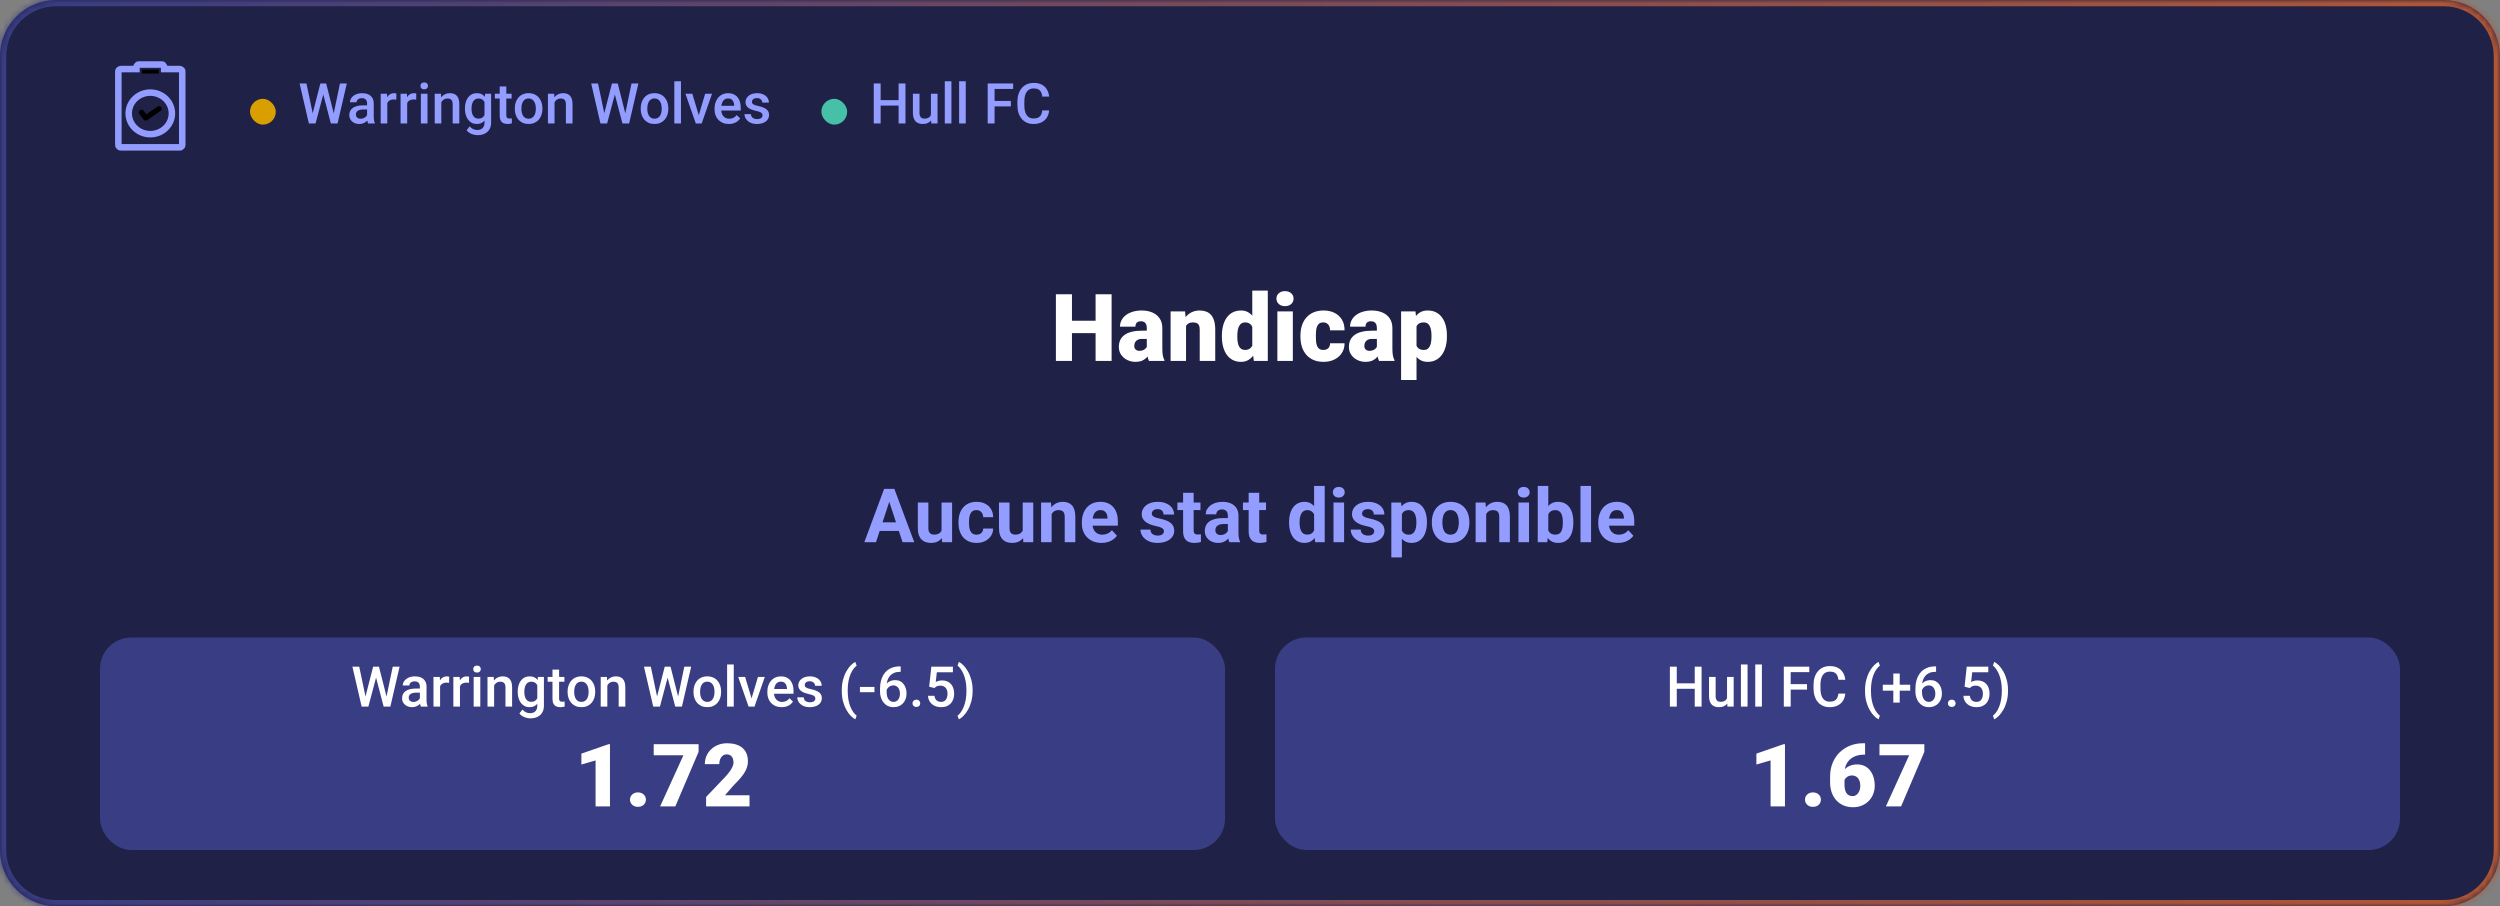 <svg width="400" height="145" viewBox="0 0 400 145" fill="none" xmlns="http://www.w3.org/2000/svg">
<rect x="0" y="0" width="400" height="145" fill="#808080" stroke="none"/>
<mask id="path-1-inside-1_4_20405" fill="white">
<path d="M0 9C0 4.029 4.029 0 9 0H391C395.971 0 400 4.029 400 9V136C400 140.971 395.971 145 391 145H9C4.029 145 0 140.971 0 136V9Z"/>
</mask>
<path d="M0 9C0 4.029 4.029 0 9 0H391C395.971 0 400 4.029 400 9V136C400 140.971 395.971 145 391 145H9C4.029 145 0 140.971 0 136V9Z" fill="#1F2147"/>
<path d="M9 0V1H391V0V-1H9V0ZM400 9H399V136H400H401V9H400ZM391 145V144H9V145V146H391V145ZM0 136H1V9H0H-1V136H0ZM9 145V144C4.582 144 1 140.418 1 136H0H-1C-1 141.523 3.477 146 9 146V145ZM400 136H399C399 140.418 395.418 144 391 144V145V146C396.523 146 401 141.523 401 136H400ZM391 0V1C395.418 1 399 4.582 399 9H400H401C401 3.477 396.523 -1 391 -1V0ZM9 0V-1C3.477 -1 -1 3.477 -1 9H0H1C1 4.582 4.582 1 9 1V0Z" fill="url(#paint0_linear_4_20405)" mask="url(#path-1-inside-1_4_20405)"/>
<g clip-path="url(#clip0_4_20405)">
<rect x="40" y="15.81" width="4.13" height="4.13" rx="2.065" fill="#D99F00"/>
<path d="M49.984 18.313L51.259 13.352H51.927L51.852 14.63L50.49 19.75H49.795L49.984 18.313ZM49.031 13.352L50.063 18.273L50.156 19.75H49.417L47.937 13.352H49.031ZM53.373 18.26L54.392 13.352H55.491L54.01 19.75H53.272L53.373 18.26ZM52.186 13.352L53.447 18.326L53.632 19.75H52.938L51.597 14.63L51.527 13.352H52.186ZM58.734 18.796V16.529C58.734 16.359 58.703 16.212 58.642 16.089C58.58 15.966 58.486 15.871 58.36 15.804C58.237 15.736 58.082 15.703 57.895 15.703C57.722 15.703 57.572 15.732 57.446 15.79C57.32 15.849 57.222 15.928 57.152 16.028C57.081 16.127 57.046 16.24 57.046 16.366H55.992C55.992 16.179 56.037 15.997 56.128 15.821C56.219 15.646 56.351 15.489 56.523 15.351C56.696 15.213 56.903 15.105 57.143 15.026C57.383 14.947 57.653 14.907 57.952 14.907C58.309 14.907 58.626 14.967 58.901 15.087C59.179 15.207 59.398 15.389 59.556 15.632C59.717 15.873 59.797 16.174 59.797 16.538V18.651C59.797 18.868 59.812 19.063 59.841 19.236C59.873 19.406 59.919 19.554 59.977 19.68V19.75H58.892C58.842 19.636 58.803 19.491 58.773 19.315C58.747 19.136 58.734 18.963 58.734 18.796ZM58.888 16.858L58.897 17.513H58.136C57.94 17.513 57.767 17.532 57.618 17.57C57.468 17.605 57.344 17.658 57.244 17.729C57.145 17.799 57.07 17.884 57.02 17.983C56.97 18.083 56.945 18.196 56.945 18.322C56.945 18.448 56.975 18.564 57.033 18.669C57.092 18.771 57.177 18.852 57.288 18.911C57.402 18.969 57.54 18.998 57.701 18.998C57.918 18.998 58.107 18.955 58.268 18.867C58.432 18.776 58.561 18.666 58.655 18.537C58.748 18.405 58.798 18.281 58.804 18.164L59.147 18.634C59.112 18.754 59.052 18.883 58.967 19.02C58.882 19.158 58.77 19.29 58.633 19.416C58.498 19.539 58.335 19.64 58.145 19.719C57.958 19.798 57.741 19.838 57.495 19.838C57.184 19.838 56.907 19.776 56.664 19.653C56.421 19.527 56.23 19.359 56.093 19.148C55.955 18.934 55.886 18.692 55.886 18.423C55.886 18.171 55.933 17.948 56.027 17.755C56.123 17.559 56.264 17.395 56.449 17.263C56.636 17.131 56.865 17.031 57.134 16.964C57.404 16.894 57.711 16.858 58.057 16.858H58.888ZM61.968 15.9V19.75H60.909V14.995H61.92L61.968 15.9ZM63.423 14.964L63.414 15.949C63.35 15.937 63.279 15.928 63.203 15.922C63.13 15.916 63.057 15.914 62.983 15.914C62.802 15.914 62.642 15.94 62.504 15.993C62.367 16.043 62.251 16.116 62.157 16.212C62.066 16.306 61.996 16.42 61.946 16.555C61.897 16.69 61.867 16.841 61.858 17.008L61.617 17.025C61.617 16.727 61.646 16.45 61.705 16.195C61.763 15.94 61.851 15.716 61.968 15.523C62.088 15.329 62.238 15.178 62.416 15.07C62.598 14.961 62.808 14.907 63.045 14.907C63.109 14.907 63.178 14.913 63.252 14.925C63.328 14.937 63.385 14.95 63.423 14.964ZM65.15 15.9V19.75H64.091V14.995H65.102L65.15 15.9ZM66.605 14.964L66.596 15.949C66.531 15.937 66.461 15.928 66.385 15.922C66.311 15.916 66.238 15.914 66.165 15.914C65.983 15.914 65.824 15.94 65.686 15.993C65.548 16.043 65.433 16.116 65.339 16.212C65.248 16.306 65.178 16.42 65.128 16.555C65.078 16.69 65.049 16.841 65.04 17.008L64.798 17.025C64.798 16.727 64.828 16.45 64.886 16.195C64.945 15.94 65.033 15.716 65.15 15.523C65.27 15.329 65.419 15.178 65.598 15.07C65.78 14.961 65.989 14.907 66.227 14.907C66.291 14.907 66.36 14.913 66.433 14.925C66.509 14.937 66.566 14.95 66.605 14.964ZM68.402 14.995V19.75H67.338V14.995H68.402ZM67.268 13.747C67.268 13.586 67.321 13.453 67.426 13.347C67.535 13.239 67.684 13.185 67.874 13.185C68.062 13.185 68.21 13.239 68.318 13.347C68.427 13.453 68.481 13.586 68.481 13.747C68.481 13.905 68.427 14.037 68.318 14.143C68.21 14.248 68.062 14.301 67.874 14.301C67.684 14.301 67.535 14.248 67.426 14.143C67.321 14.037 67.268 13.905 67.268 13.747ZM70.612 16.01V19.75H69.553V14.995H70.551L70.612 16.01ZM70.423 17.197L70.081 17.192C70.084 16.855 70.13 16.546 70.221 16.265C70.315 15.984 70.444 15.742 70.608 15.54C70.775 15.338 70.974 15.183 71.206 15.074C71.437 14.963 71.695 14.907 71.979 14.907C72.207 14.907 72.414 14.94 72.599 15.004C72.786 15.065 72.946 15.166 73.078 15.307C73.212 15.448 73.315 15.631 73.385 15.856C73.456 16.079 73.491 16.353 73.491 16.678V19.75H72.427V16.674C72.427 16.445 72.394 16.265 72.326 16.133C72.262 15.998 72.166 15.903 72.04 15.848C71.918 15.789 71.764 15.76 71.579 15.76C71.397 15.76 71.235 15.798 71.091 15.874C70.948 15.95 70.826 16.054 70.727 16.186C70.63 16.318 70.555 16.47 70.502 16.643C70.45 16.816 70.423 17 70.423 17.197ZM77.617 14.995H78.58V19.618C78.58 20.046 78.489 20.409 78.307 20.708C78.126 21.007 77.872 21.234 77.547 21.389C77.222 21.547 76.845 21.627 76.418 21.627C76.236 21.627 76.034 21.6 75.811 21.547C75.591 21.495 75.377 21.41 75.169 21.293C74.964 21.178 74.793 21.027 74.655 20.84L75.152 20.216C75.322 20.418 75.509 20.566 75.714 20.66C75.919 20.753 76.135 20.8 76.36 20.8C76.603 20.8 76.81 20.755 76.98 20.664C77.153 20.576 77.286 20.446 77.38 20.273C77.474 20.1 77.52 19.889 77.52 19.64V16.072L77.617 14.995ZM74.387 17.425V17.333C74.387 16.973 74.431 16.645 74.519 16.349C74.607 16.05 74.733 15.793 74.897 15.58C75.061 15.363 75.26 15.197 75.495 15.083C75.729 14.966 75.994 14.907 76.29 14.907C76.598 14.907 76.86 14.963 77.077 15.074C77.296 15.185 77.48 15.345 77.626 15.553C77.772 15.758 77.887 16.004 77.969 16.291C78.054 16.576 78.117 16.892 78.158 17.241V17.535C78.12 17.875 78.055 18.186 77.964 18.467C77.874 18.748 77.753 18.991 77.604 19.196C77.455 19.401 77.27 19.56 77.05 19.671C76.834 19.782 76.577 19.838 76.281 19.838C75.991 19.838 75.729 19.778 75.495 19.658C75.263 19.538 75.064 19.369 74.897 19.152C74.733 18.936 74.607 18.681 74.519 18.388C74.431 18.092 74.387 17.771 74.387 17.425ZM75.446 17.333V17.425C75.446 17.642 75.467 17.844 75.508 18.032C75.552 18.219 75.618 18.385 75.706 18.528C75.796 18.669 75.911 18.78 76.048 18.862C76.189 18.941 76.355 18.981 76.545 18.981C76.794 18.981 76.998 18.928 77.156 18.823C77.317 18.717 77.44 18.575 77.525 18.396C77.613 18.215 77.674 18.013 77.71 17.79V16.995C77.692 16.822 77.655 16.661 77.6 16.511C77.547 16.362 77.475 16.231 77.384 16.12C77.293 16.006 77.179 15.918 77.041 15.856C76.904 15.792 76.741 15.76 76.554 15.76C76.363 15.76 76.198 15.801 76.057 15.883C75.916 15.965 75.801 16.078 75.71 16.221C75.622 16.365 75.556 16.532 75.512 16.722C75.468 16.913 75.446 17.116 75.446 17.333ZM81.858 14.995V15.769H79.177V14.995H81.858ZM79.951 13.831H81.01V18.436C81.01 18.582 81.03 18.695 81.071 18.774C81.115 18.851 81.175 18.902 81.251 18.928C81.328 18.955 81.417 18.968 81.519 18.968C81.593 18.968 81.663 18.963 81.731 18.955C81.798 18.946 81.852 18.937 81.893 18.928L81.897 19.737C81.81 19.763 81.707 19.787 81.59 19.807C81.476 19.828 81.344 19.838 81.194 19.838C80.951 19.838 80.736 19.795 80.548 19.71C80.361 19.623 80.214 19.48 80.109 19.284C80.003 19.088 79.951 18.827 79.951 18.502V13.831ZM82.368 17.425V17.324C82.368 16.981 82.418 16.664 82.517 16.371C82.617 16.075 82.76 15.818 82.948 15.602C83.138 15.382 83.37 15.212 83.642 15.092C83.918 14.969 84.228 14.907 84.574 14.907C84.922 14.907 85.233 14.969 85.505 15.092C85.781 15.212 86.014 15.382 86.204 15.602C86.394 15.818 86.54 16.075 86.639 16.371C86.739 16.664 86.789 16.981 86.789 17.324V17.425C86.789 17.768 86.739 18.086 86.639 18.379C86.54 18.672 86.394 18.928 86.204 19.148C86.014 19.365 85.782 19.535 85.51 19.658C85.237 19.778 84.928 19.838 84.582 19.838C84.234 19.838 83.922 19.778 83.647 19.658C83.374 19.535 83.143 19.365 82.952 19.148C82.762 18.928 82.617 18.672 82.517 18.379C82.418 18.086 82.368 17.768 82.368 17.425ZM83.427 17.324V17.425C83.427 17.639 83.449 17.841 83.493 18.032C83.537 18.222 83.606 18.389 83.699 18.533C83.793 18.676 83.913 18.789 84.06 18.871C84.206 18.953 84.38 18.994 84.582 18.994C84.779 18.994 84.949 18.953 85.092 18.871C85.239 18.789 85.359 18.676 85.453 18.533C85.546 18.389 85.615 18.222 85.659 18.032C85.706 17.841 85.73 17.639 85.73 17.425V17.324C85.73 17.113 85.706 16.914 85.659 16.727C85.615 16.536 85.545 16.368 85.448 16.221C85.355 16.075 85.234 15.96 85.088 15.878C84.944 15.793 84.773 15.751 84.574 15.751C84.374 15.751 84.202 15.793 84.055 15.878C83.912 15.96 83.793 16.075 83.699 16.221C83.606 16.368 83.537 16.536 83.493 16.727C83.449 16.914 83.427 17.113 83.427 17.324ZM88.727 16.01V19.75H87.668V14.995H88.665L88.727 16.01ZM88.538 17.197L88.195 17.192C88.198 16.855 88.245 16.546 88.335 16.265C88.429 15.984 88.558 15.742 88.722 15.54C88.889 15.338 89.088 15.183 89.32 15.074C89.551 14.963 89.809 14.907 90.093 14.907C90.322 14.907 90.528 14.94 90.713 15.004C90.9 15.065 91.06 15.166 91.192 15.307C91.327 15.448 91.429 15.631 91.499 15.856C91.57 16.079 91.605 16.353 91.605 16.678V19.75H90.541V16.674C90.541 16.445 90.508 16.265 90.44 16.133C90.376 15.998 90.281 15.903 90.155 15.848C90.032 15.789 89.878 15.76 89.693 15.76C89.512 15.76 89.349 15.798 89.206 15.874C89.062 15.95 88.94 16.054 88.841 16.186C88.744 16.318 88.669 16.47 88.617 16.643C88.564 16.816 88.538 17 88.538 17.197ZM96.637 18.313L97.911 13.352H98.579L98.504 14.63L97.142 19.75H96.448L96.637 18.313ZM95.683 13.352L96.716 18.273L96.808 19.75H96.07L94.589 13.352H95.683ZM100.025 18.26L101.044 13.352H102.143L100.662 19.75H99.924L100.025 18.26ZM98.838 13.352L100.1 18.326L100.284 19.75H99.59L98.249 14.63L98.179 13.352H98.838ZM102.512 17.425V17.324C102.512 16.981 102.562 16.664 102.662 16.371C102.761 16.075 102.905 15.818 103.092 15.602C103.283 15.382 103.514 15.212 103.787 15.092C104.062 14.969 104.373 14.907 104.718 14.907C105.067 14.907 105.377 14.969 105.65 15.092C105.925 15.212 106.158 15.382 106.349 15.602C106.539 15.818 106.684 16.075 106.784 16.371C106.883 16.664 106.933 16.981 106.933 17.324V17.425C106.933 17.768 106.883 18.086 106.784 18.379C106.684 18.672 106.539 18.928 106.349 19.148C106.158 19.365 105.927 19.535 105.654 19.658C105.382 19.778 105.073 19.838 104.727 19.838C104.378 19.838 104.066 19.778 103.791 19.658C103.519 19.535 103.287 19.365 103.097 19.148C102.906 18.928 102.761 18.672 102.662 18.379C102.562 18.086 102.512 17.768 102.512 17.425ZM103.571 17.324V17.425C103.571 17.639 103.593 17.841 103.637 18.032C103.681 18.222 103.75 18.389 103.844 18.533C103.938 18.676 104.058 18.789 104.204 18.871C104.351 18.953 104.525 18.994 104.727 18.994C104.923 18.994 105.093 18.953 105.237 18.871C105.383 18.789 105.503 18.676 105.597 18.533C105.691 18.389 105.76 18.222 105.804 18.032C105.851 17.841 105.874 17.639 105.874 17.425V17.324C105.874 17.113 105.851 16.914 105.804 16.727C105.76 16.536 105.689 16.368 105.593 16.221C105.499 16.075 105.379 15.96 105.232 15.878C105.089 15.793 104.917 15.751 104.718 15.751C104.519 15.751 104.346 15.793 104.2 15.878C104.056 15.96 103.938 16.075 103.844 16.221C103.75 16.368 103.681 16.536 103.637 16.727C103.593 16.914 103.571 17.113 103.571 17.324ZM108.955 13V19.75H107.891V13H108.955ZM111.662 18.911L112.826 14.995H113.925L112.272 19.75H111.587L111.662 18.911ZM110.77 14.995L111.956 18.928L112.013 19.75H111.328L109.667 14.995H110.77ZM116.614 19.838C116.263 19.838 115.945 19.781 115.661 19.666C115.379 19.549 115.139 19.387 114.94 19.179C114.744 18.971 114.593 18.726 114.487 18.445C114.382 18.164 114.329 17.86 114.329 17.535V17.359C114.329 16.987 114.383 16.65 114.492 16.349C114.6 16.047 114.751 15.789 114.944 15.575C115.138 15.358 115.366 15.193 115.63 15.079C115.894 14.964 116.179 14.907 116.487 14.907C116.827 14.907 117.124 14.964 117.379 15.079C117.634 15.193 117.845 15.354 118.012 15.562C118.182 15.767 118.308 16.012 118.39 16.296C118.475 16.58 118.517 16.894 118.517 17.236V17.689H114.843V16.929H117.471V16.845C117.465 16.655 117.427 16.476 117.357 16.309C117.29 16.142 117.186 16.007 117.045 15.905C116.904 15.802 116.717 15.751 116.482 15.751C116.307 15.751 116.15 15.789 116.012 15.865C115.877 15.938 115.765 16.045 115.674 16.186C115.583 16.327 115.513 16.497 115.463 16.696C115.416 16.892 115.393 17.113 115.393 17.359V17.535C115.393 17.743 115.42 17.936 115.476 18.115C115.535 18.291 115.62 18.445 115.731 18.577C115.842 18.709 115.977 18.812 116.135 18.889C116.293 18.962 116.474 18.998 116.676 18.998C116.931 18.998 117.158 18.947 117.357 18.845C117.556 18.742 117.729 18.597 117.875 18.41L118.434 18.95C118.331 19.1 118.198 19.243 118.034 19.381C117.87 19.516 117.669 19.625 117.432 19.71C117.197 19.795 116.925 19.838 116.614 19.838ZM122.011 18.462C122.011 18.357 121.984 18.262 121.932 18.177C121.879 18.089 121.778 18.01 121.628 17.939C121.482 17.869 121.265 17.805 120.978 17.746C120.726 17.69 120.495 17.625 120.284 17.548C120.076 17.469 119.897 17.374 119.748 17.263C119.598 17.151 119.482 17.02 119.4 16.867C119.318 16.715 119.277 16.539 119.277 16.34C119.277 16.146 119.32 15.963 119.405 15.79C119.49 15.618 119.611 15.465 119.77 15.334C119.928 15.202 120.12 15.098 120.345 15.021C120.574 14.945 120.829 14.907 121.11 14.907C121.508 14.907 121.85 14.975 122.134 15.109C122.421 15.241 122.641 15.421 122.793 15.65C122.945 15.876 123.021 16.13 123.021 16.415H121.962C121.962 16.289 121.93 16.171 121.866 16.063C121.804 15.952 121.71 15.862 121.584 15.795C121.458 15.725 121.3 15.69 121.11 15.69C120.928 15.69 120.777 15.719 120.657 15.777C120.54 15.833 120.452 15.906 120.394 15.997C120.338 16.088 120.31 16.188 120.31 16.296C120.31 16.375 120.325 16.447 120.354 16.511C120.386 16.573 120.439 16.63 120.512 16.683C120.585 16.732 120.685 16.779 120.811 16.823C120.94 16.867 121.101 16.91 121.294 16.951C121.658 17.027 121.97 17.125 122.23 17.245C122.494 17.362 122.696 17.515 122.837 17.702C122.978 17.887 123.048 18.121 123.048 18.405C123.048 18.616 123.002 18.81 122.912 18.985C122.824 19.158 122.695 19.309 122.525 19.438C122.355 19.564 122.151 19.662 121.914 19.732C121.68 19.803 121.416 19.838 121.123 19.838C120.692 19.838 120.328 19.762 120.029 19.609C119.73 19.454 119.503 19.256 119.348 19.016C119.195 18.773 119.119 18.521 119.119 18.26H120.143C120.155 18.456 120.209 18.613 120.306 18.73C120.405 18.845 120.528 18.928 120.675 18.981C120.824 19.031 120.978 19.056 121.136 19.056C121.327 19.056 121.486 19.031 121.615 18.981C121.744 18.928 121.842 18.858 121.91 18.77C121.977 18.679 122.011 18.577 122.011 18.462Z" fill="#939DFF"/>
</g>
<g clip-path="url(#clip1_4_20405)">
<rect x="131.42" y="15.81" width="4.13" height="4.13" rx="2.065" fill="#46C1A7"/>
<path d="M144.028 16.023V16.898H140.631V16.023H144.028ZM140.903 13.352V19.75H139.8V13.352H140.903ZM144.876 13.352V19.75H143.777V13.352H144.876ZM148.945 18.629V14.995H150.009V19.75H149.007L148.945 18.629ZM149.095 17.641L149.451 17.632C149.451 17.951 149.416 18.246 149.345 18.515C149.275 18.782 149.167 19.015 149.02 19.214C148.874 19.41 148.686 19.564 148.458 19.675C148.229 19.784 147.955 19.838 147.636 19.838C147.404 19.838 147.192 19.804 146.999 19.737C146.805 19.669 146.638 19.565 146.498 19.425C146.36 19.284 146.253 19.101 146.177 18.875C146.101 18.65 146.063 18.38 146.063 18.067V14.995H147.122V18.076C147.122 18.248 147.142 18.394 147.183 18.511C147.224 18.625 147.28 18.717 147.35 18.788C147.42 18.858 147.503 18.908 147.596 18.937C147.69 18.966 147.79 18.981 147.895 18.981C148.197 18.981 148.434 18.922 148.607 18.805C148.783 18.685 148.907 18.524 148.981 18.322C149.057 18.12 149.095 17.893 149.095 17.641ZM152.228 13V19.75H151.165V13H152.228ZM154.522 13V19.75H153.459V13H154.522ZM159.132 13.352V19.75H158.029V13.352H159.132ZM161.742 16.151V17.025H158.851V16.151H161.742ZM162.107 13.352V14.23H158.851V13.352H162.107ZM166.765 17.667H167.864C167.829 18.086 167.711 18.459 167.512 18.788C167.313 19.113 167.033 19.369 166.673 19.557C166.313 19.744 165.875 19.838 165.359 19.838C164.963 19.838 164.607 19.768 164.291 19.627C163.975 19.483 163.704 19.281 163.478 19.02C163.253 18.757 163.08 18.439 162.96 18.067C162.842 17.695 162.784 17.279 162.784 16.819V16.287C162.784 15.827 162.844 15.411 162.964 15.039C163.087 14.667 163.263 14.349 163.491 14.085C163.72 13.819 163.994 13.615 164.313 13.475C164.635 13.334 164.997 13.264 165.398 13.264C165.908 13.264 166.339 13.357 166.69 13.545C167.042 13.732 167.315 13.992 167.508 14.323C167.704 14.654 167.824 15.033 167.868 15.461H166.77C166.74 15.185 166.676 14.95 166.576 14.753C166.48 14.557 166.336 14.408 166.146 14.305C165.955 14.2 165.706 14.147 165.398 14.147C165.147 14.147 164.927 14.194 164.739 14.288C164.552 14.381 164.395 14.519 164.269 14.701C164.143 14.882 164.048 15.106 163.983 15.373C163.922 15.637 163.891 15.938 163.891 16.278V16.819C163.891 17.141 163.919 17.434 163.975 17.698C164.033 17.959 164.121 18.183 164.238 18.37C164.358 18.558 164.511 18.703 164.695 18.805C164.88 18.908 165.101 18.959 165.359 18.959C165.672 18.959 165.926 18.909 166.119 18.81C166.315 18.71 166.463 18.565 166.563 18.375C166.666 18.181 166.733 17.945 166.765 17.667Z" fill="#939DFF"/>
</g>
<path d="M22.261 10.322C22.146 10.322 22.003 10.322 22.003 10.443C21.894 10.501 21.827 10.614 21.829 10.737V11.047H19.37C19.255 11.045 19.146 11.089 19.063 11.168C18.937 11.246 18.937 11.341 18.937 11.462V23.16C18.937 23.27 18.937 23.376 19.065 23.453C19.146 23.573 19.255 23.573 19.37 23.573H28.728C28.843 23.573 28.951 23.573 29.032 23.452C29.158 23.374 29.158 23.27 29.158 23.16V11.464C29.158 11.342 29.158 11.248 29.032 11.17C28.951 11.091 28.842 11.047 28.729 11.047H26.266V10.739C26.269 10.615 26.201 10.501 26.092 10.444C26.092 10.322 25.953 10.322 25.838 10.322H22.261Z" stroke="#939DFF" stroke-width="1.043" stroke-miterlimit="20"/>
<path d="M22.688 11.147H25.404V11.768H22.688V11.147Z" fill="black"/>
<path d="M24.047 14.817C22.146 14.817 20.593 16.312 20.593 18.143C20.593 19.975 22.146 21.468 24.047 21.468C25.953 21.468 27.506 19.975 27.506 18.143C27.506 16.312 25.953 14.817 24.047 14.817Z" stroke="#939DFF" stroke-width="1.043" stroke-miterlimit="20"/>
<path d="M25.418 16.979C25.337 16.985 25.259 17.012 25.193 17.06L23.407 18.294L23.026 17.747C22.952 17.653 22.848 17.589 22.731 17.564C22.617 17.543 22.499 17.567 22.402 17.631C22.306 17.694 22.241 17.793 22.223 17.905C22.204 18.017 22.235 18.131 22.305 18.22L22.949 19.113C23.026 19.205 23.117 19.267 23.231 19.287C23.345 19.306 23.462 19.28 23.557 19.213L25.695 17.731C25.791 17.669 25.855 17.57 25.876 17.457C25.892 17.327 25.848 17.197 25.756 17.104C25.667 17.016 25.544 16.971 25.419 16.979H25.418Z" fill="black"/>
<g clip-path="url(#clip2_4_20405)">
<path d="M176.128 51.319V53.297H170.657V51.319H176.128ZM171.514 47.086V57.75H168.943V47.086H171.514ZM177.857 47.086V57.75H175.293V47.086H177.857ZM183.489 55.758V52.491C183.489 52.267 183.457 52.074 183.394 51.913C183.33 51.752 183.23 51.627 183.093 51.539C182.957 51.446 182.774 51.4 182.544 51.4C182.359 51.4 182.2 51.432 182.068 51.495C181.936 51.559 181.836 51.654 181.768 51.781C181.699 51.908 181.665 52.069 181.665 52.264H179.197C179.197 51.898 179.277 51.559 179.439 51.246C179.605 50.929 179.839 50.653 180.142 50.419C180.449 50.184 180.816 50.003 181.24 49.877C181.67 49.745 182.149 49.679 182.676 49.679C183.306 49.679 183.867 49.784 184.36 49.994C184.859 50.204 185.252 50.519 185.54 50.938C185.828 51.353 185.972 51.876 185.972 52.506V55.751C185.972 56.268 186.001 56.661 186.06 56.93C186.118 57.193 186.201 57.425 186.309 57.626V57.75H183.833C183.716 57.506 183.628 57.208 183.569 56.856C183.516 56.5 183.489 56.134 183.489 55.758ZM183.789 52.909L183.804 54.227H182.713C182.483 54.227 182.288 54.259 182.127 54.322C181.97 54.386 181.843 54.474 181.746 54.586C181.653 54.693 181.585 54.815 181.541 54.952C181.502 55.089 181.482 55.233 181.482 55.384C181.482 55.531 181.516 55.663 181.585 55.78C181.658 55.892 181.755 55.98 181.878 56.044C182 56.107 182.136 56.139 182.288 56.139C182.561 56.139 182.793 56.087 182.984 55.985C183.179 55.877 183.328 55.748 183.43 55.597C183.533 55.445 183.584 55.304 183.584 55.172L184.126 56.183C184.028 56.378 183.916 56.576 183.789 56.776C183.667 56.976 183.513 57.162 183.328 57.333C183.147 57.498 182.925 57.635 182.661 57.743C182.398 57.845 182.078 57.897 181.702 57.897C181.214 57.897 180.764 57.796 180.354 57.596C179.949 57.396 179.624 57.118 179.38 56.761C179.136 56.4 179.014 55.985 179.014 55.516C179.014 55.106 179.087 54.74 179.234 54.417C179.385 54.095 179.612 53.822 179.915 53.597C180.217 53.373 180.603 53.202 181.072 53.084C181.541 52.967 182.092 52.909 182.727 52.909H183.789ZM189.766 51.517V57.75H187.297V49.825H189.612L189.766 51.517ZM189.473 53.517L188.894 53.531C188.894 52.926 188.967 52.386 189.114 51.913C189.26 51.434 189.468 51.029 189.736 50.697C190.005 50.365 190.325 50.113 190.696 49.942C191.072 49.767 191.489 49.679 191.948 49.679C192.315 49.679 192.649 49.732 192.952 49.84C193.259 49.947 193.523 50.121 193.743 50.36C193.967 50.599 194.138 50.916 194.255 51.312C194.378 51.703 194.439 52.186 194.439 52.762V57.75H191.956V52.755C191.956 52.438 191.912 52.196 191.824 52.03C191.736 51.859 191.609 51.742 191.443 51.678C191.277 51.615 191.074 51.583 190.835 51.583C190.581 51.583 190.366 51.632 190.191 51.73C190.015 51.827 189.873 51.964 189.766 52.14C189.663 52.31 189.588 52.513 189.539 52.748C189.495 52.982 189.473 53.238 189.473 53.517ZM200.364 55.934V46.5H202.847V57.75H200.62L200.364 55.934ZM195.501 53.883V53.729C195.501 53.128 195.567 52.581 195.698 52.088C195.83 51.59 196.026 51.163 196.284 50.807C196.543 50.445 196.865 50.167 197.251 49.972C197.637 49.776 198.081 49.679 198.584 49.679C199.033 49.679 199.426 49.784 199.763 49.994C200.1 50.199 200.388 50.487 200.628 50.858C200.867 51.229 201.062 51.664 201.214 52.162C201.365 52.655 201.48 53.187 201.558 53.758V53.941C201.48 54.478 201.365 54.986 201.214 55.465C201.062 55.938 200.867 56.358 200.628 56.725C200.388 57.091 200.098 57.379 199.756 57.589C199.419 57.794 199.024 57.897 198.569 57.897C198.067 57.897 197.622 57.796 197.236 57.596C196.856 57.396 196.536 57.115 196.277 56.754C196.023 56.393 195.83 55.968 195.698 55.48C195.567 54.991 195.501 54.459 195.501 53.883ZM197.969 53.729V53.883C197.969 54.181 197.988 54.456 198.027 54.71C198.067 54.964 198.132 55.189 198.225 55.384C198.323 55.575 198.45 55.724 198.606 55.831C198.767 55.938 198.965 55.992 199.199 55.992C199.517 55.992 199.778 55.916 199.983 55.765C200.193 55.614 200.347 55.399 200.444 55.121C200.547 54.842 200.591 54.515 200.576 54.139V53.56C200.586 53.238 200.564 52.955 200.51 52.711C200.457 52.462 200.371 52.254 200.254 52.088C200.142 51.922 199.998 51.798 199.822 51.715C199.651 51.627 199.448 51.583 199.214 51.583C198.984 51.583 198.789 51.637 198.628 51.744C198.472 51.852 198.345 52.003 198.247 52.198C198.15 52.389 198.079 52.616 198.035 52.879C197.991 53.138 197.969 53.421 197.969 53.729ZM206.853 49.825V57.75H204.378V49.825H206.853ZM204.231 47.782C204.231 47.43 204.358 47.142 204.612 46.917C204.866 46.693 205.195 46.581 205.601 46.581C206.006 46.581 206.336 46.693 206.589 46.917C206.843 47.142 206.97 47.43 206.97 47.782C206.97 48.133 206.843 48.421 206.589 48.646C206.336 48.871 206.006 48.983 205.601 48.983C205.195 48.983 204.866 48.871 204.612 48.646C204.358 48.421 204.231 48.133 204.231 47.782ZM211.724 55.992C211.953 55.992 212.149 55.951 212.31 55.868C212.476 55.78 212.6 55.658 212.683 55.502C212.771 55.34 212.813 55.148 212.808 54.923H215.13C215.134 55.519 214.988 56.041 214.69 56.49C214.397 56.935 213.997 57.281 213.489 57.53C212.986 57.774 212.417 57.897 211.782 57.897C211.162 57.897 210.62 57.796 210.156 57.596C209.693 57.391 209.304 57.108 208.992 56.747C208.684 56.38 208.452 55.953 208.296 55.465C208.145 54.977 208.069 54.447 208.069 53.876V53.707C208.069 53.136 208.145 52.606 208.296 52.118C208.452 51.624 208.684 51.197 208.992 50.836C209.304 50.47 209.69 50.187 210.149 49.986C210.613 49.781 211.152 49.679 211.768 49.679C212.427 49.679 213.008 49.803 213.511 50.052C214.019 50.301 214.417 50.663 214.705 51.136C214.993 51.61 215.134 52.184 215.13 52.857H212.808C212.813 52.618 212.776 52.403 212.698 52.213C212.62 52.023 212.498 51.871 212.332 51.759C212.171 51.642 211.963 51.583 211.709 51.583C211.455 51.583 211.25 51.639 211.094 51.752C210.938 51.864 210.818 52.02 210.735 52.22C210.657 52.416 210.603 52.64 210.574 52.894C210.549 53.148 210.537 53.419 210.537 53.707V53.876C210.537 54.169 210.549 54.444 210.574 54.703C210.603 54.957 210.659 55.182 210.742 55.377C210.825 55.567 210.945 55.719 211.101 55.831C211.257 55.938 211.465 55.992 211.724 55.992ZM220.3 55.758V52.491C220.3 52.267 220.269 52.074 220.205 51.913C220.142 51.752 220.042 51.627 219.905 51.539C219.768 51.446 219.585 51.4 219.356 51.4C219.17 51.4 219.011 51.432 218.88 51.495C218.748 51.559 218.648 51.654 218.579 51.781C218.511 51.908 218.477 52.069 218.477 52.264H216.008C216.008 51.898 216.089 51.559 216.25 51.246C216.416 50.929 216.651 50.653 216.953 50.419C217.261 50.184 217.627 50.003 218.052 49.877C218.482 49.745 218.96 49.679 219.487 49.679C220.117 49.679 220.679 49.784 221.172 49.994C221.67 50.204 222.063 50.519 222.351 50.938C222.639 51.353 222.783 51.876 222.783 52.506V55.751C222.783 56.268 222.813 56.661 222.871 56.93C222.93 57.193 223.013 57.425 223.12 57.626V57.75H220.645C220.527 57.506 220.44 57.208 220.381 56.856C220.327 56.5 220.3 56.134 220.3 55.758ZM220.601 52.909L220.615 54.227H219.524C219.295 54.227 219.099 54.259 218.938 54.322C218.782 54.386 218.655 54.474 218.557 54.586C218.464 54.693 218.396 54.815 218.352 54.952C218.313 55.089 218.294 55.233 218.294 55.384C218.294 55.531 218.328 55.663 218.396 55.78C218.469 55.892 218.567 55.98 218.689 56.044C218.811 56.107 218.948 56.139 219.099 56.139C219.373 56.139 219.605 56.087 219.795 55.985C219.99 55.877 220.139 55.748 220.242 55.597C220.344 55.445 220.396 55.304 220.396 55.172L220.938 56.183C220.84 56.378 220.728 56.576 220.601 56.776C220.479 56.976 220.325 57.162 220.139 57.333C219.959 57.498 219.736 57.635 219.473 57.743C219.209 57.845 218.889 57.897 218.513 57.897C218.025 57.897 217.576 57.796 217.166 57.596C216.76 57.396 216.436 57.118 216.192 56.761C215.947 56.4 215.825 55.985 215.825 55.516C215.825 55.106 215.899 54.74 216.045 54.417C216.196 54.095 216.423 53.822 216.726 53.597C217.029 53.373 217.415 53.202 217.883 53.084C218.352 52.967 218.904 52.909 219.539 52.909H220.601ZM226.643 51.349V60.797H224.175V49.825H226.475L226.643 51.349ZM231.506 53.692V53.846C231.506 54.422 231.441 54.957 231.309 55.45C231.177 55.943 230.982 56.373 230.723 56.739C230.464 57.105 230.142 57.391 229.756 57.596C229.375 57.796 228.933 57.897 228.43 57.897C227.957 57.897 227.549 57.791 227.207 57.581C226.865 57.372 226.58 57.081 226.35 56.71C226.121 56.339 225.935 55.914 225.794 55.435C225.652 54.957 225.54 54.452 225.457 53.919V53.722C225.54 53.15 225.652 52.621 225.794 52.132C225.935 51.639 226.121 51.209 226.35 50.843C226.58 50.477 226.863 50.191 227.2 49.986C227.542 49.781 227.949 49.679 228.423 49.679C228.926 49.679 229.368 49.774 229.749 49.964C230.134 50.155 230.457 50.428 230.715 50.785C230.979 51.136 231.177 51.559 231.309 52.052C231.441 52.545 231.506 53.092 231.506 53.692ZM229.038 53.846V53.692C229.038 53.385 229.016 53.104 228.972 52.85C228.928 52.591 228.858 52.367 228.76 52.176C228.667 51.986 228.543 51.839 228.386 51.737C228.23 51.634 228.037 51.583 227.808 51.583C227.544 51.583 227.322 51.624 227.141 51.708C226.965 51.786 226.824 51.908 226.716 52.074C226.614 52.235 226.541 52.438 226.497 52.682C226.458 52.921 226.441 53.202 226.445 53.524V54.124C226.436 54.496 226.472 54.823 226.555 55.106C226.638 55.384 226.782 55.602 226.987 55.758C227.193 55.914 227.471 55.992 227.822 55.992C228.057 55.992 228.252 55.938 228.408 55.831C228.565 55.719 228.689 55.565 228.782 55.37C228.875 55.169 228.941 54.94 228.98 54.681C229.019 54.422 229.038 54.144 229.038 53.846Z" fill="white"/>
</g>
<path d="M142.48 79.678L140.16 86.75H138.291L141.461 78.219H142.65L142.48 79.678ZM144.408 86.75L142.082 79.678L141.895 78.219H143.096L146.283 86.75H144.408ZM144.303 83.574V84.951H139.797V83.574H144.303ZM150.648 85.232V80.41H152.336V86.75H150.748L150.648 85.232ZM150.836 83.932L151.334 83.92C151.334 84.342 151.285 84.734 151.188 85.098C151.09 85.457 150.943 85.769 150.748 86.035C150.553 86.297 150.307 86.502 150.01 86.65C149.713 86.795 149.363 86.867 148.961 86.867C148.652 86.867 148.367 86.824 148.105 86.738C147.848 86.648 147.625 86.51 147.438 86.322C147.254 86.131 147.109 85.887 147.004 85.59C146.902 85.289 146.852 84.928 146.852 84.506V80.41H148.539V84.518C148.539 84.705 148.561 84.863 148.604 84.992C148.65 85.121 148.715 85.227 148.797 85.309C148.879 85.391 148.975 85.449 149.084 85.484C149.197 85.519 149.322 85.537 149.459 85.537C149.807 85.537 150.08 85.467 150.279 85.326C150.482 85.186 150.625 84.994 150.707 84.752C150.793 84.506 150.836 84.232 150.836 83.932ZM156.244 85.549C156.451 85.549 156.635 85.51 156.795 85.432C156.955 85.35 157.08 85.236 157.17 85.092C157.264 84.943 157.312 84.769 157.316 84.57H158.904C158.9 85.016 158.781 85.412 158.547 85.76C158.312 86.103 157.998 86.375 157.604 86.574C157.209 86.769 156.768 86.867 156.279 86.867C155.787 86.867 155.357 86.785 154.99 86.621C154.627 86.457 154.324 86.231 154.082 85.941C153.84 85.648 153.658 85.309 153.537 84.922C153.416 84.531 153.355 84.113 153.355 83.668V83.498C153.355 83.049 153.416 82.631 153.537 82.244C153.658 81.853 153.84 81.514 154.082 81.225C154.324 80.932 154.627 80.703 154.99 80.539C155.354 80.375 155.779 80.293 156.268 80.293C156.787 80.293 157.242 80.393 157.633 80.592C158.027 80.791 158.336 81.076 158.559 81.447C158.785 81.814 158.9 82.25 158.904 82.754H157.316C157.312 82.543 157.268 82.352 157.182 82.18C157.1 82.008 156.979 81.871 156.818 81.769C156.662 81.664 156.469 81.611 156.238 81.611C155.992 81.611 155.791 81.664 155.635 81.769C155.479 81.871 155.357 82.012 155.271 82.191C155.186 82.367 155.125 82.568 155.09 82.795C155.059 83.018 155.043 83.252 155.043 83.498V83.668C155.043 83.914 155.059 84.15 155.09 84.377C155.121 84.603 155.18 84.805 155.266 84.981C155.355 85.156 155.479 85.295 155.635 85.397C155.791 85.498 155.994 85.549 156.244 85.549ZM163.633 85.232V80.41H165.32V86.75H163.732L163.633 85.232ZM163.82 83.932L164.318 83.92C164.318 84.342 164.27 84.734 164.172 85.098C164.074 85.457 163.928 85.769 163.732 86.035C163.537 86.297 163.291 86.502 162.994 86.65C162.697 86.795 162.348 86.867 161.945 86.867C161.637 86.867 161.352 86.824 161.09 86.738C160.832 86.648 160.609 86.51 160.422 86.322C160.238 86.131 160.094 85.887 159.988 85.59C159.887 85.289 159.836 84.928 159.836 84.506V80.41H161.523V84.518C161.523 84.705 161.545 84.863 161.588 84.992C161.635 85.121 161.699 85.227 161.781 85.309C161.863 85.391 161.959 85.449 162.068 85.484C162.182 85.519 162.307 85.537 162.443 85.537C162.791 85.537 163.064 85.467 163.264 85.326C163.467 85.186 163.609 84.994 163.691 84.752C163.777 84.506 163.82 84.232 163.82 83.932ZM168.262 81.764V86.75H166.574V80.41H168.156L168.262 81.764ZM168.016 83.357H167.559C167.559 82.889 167.619 82.467 167.74 82.092C167.861 81.713 168.031 81.391 168.25 81.125C168.469 80.856 168.729 80.65 169.029 80.51C169.334 80.365 169.674 80.293 170.049 80.293C170.346 80.293 170.617 80.336 170.863 80.422C171.109 80.508 171.32 80.644 171.496 80.832C171.676 81.019 171.812 81.268 171.906 81.576C172.004 81.885 172.053 82.262 172.053 82.707V86.75H170.354V82.701C170.354 82.42 170.314 82.201 170.236 82.045C170.158 81.889 170.043 81.779 169.891 81.717C169.742 81.65 169.559 81.617 169.34 81.617C169.113 81.617 168.916 81.662 168.748 81.752C168.584 81.842 168.447 81.967 168.338 82.127C168.232 82.283 168.152 82.467 168.098 82.678C168.043 82.889 168.016 83.115 168.016 83.357ZM176.254 86.867C175.762 86.867 175.32 86.789 174.93 86.633C174.539 86.473 174.207 86.252 173.934 85.971C173.664 85.689 173.457 85.363 173.312 84.992C173.168 84.617 173.096 84.219 173.096 83.797V83.562C173.096 83.082 173.164 82.643 173.301 82.244C173.438 81.846 173.633 81.5 173.887 81.207C174.145 80.914 174.457 80.689 174.824 80.533C175.191 80.373 175.605 80.293 176.066 80.293C176.516 80.293 176.914 80.367 177.262 80.516C177.609 80.664 177.9 80.875 178.135 81.148C178.373 81.422 178.553 81.75 178.674 82.133C178.795 82.512 178.855 82.934 178.855 83.398V84.102H173.816V82.977H177.197V82.848C177.197 82.613 177.154 82.404 177.068 82.221C176.986 82.033 176.861 81.885 176.693 81.775C176.525 81.666 176.311 81.611 176.049 81.611C175.826 81.611 175.635 81.66 175.475 81.758C175.314 81.856 175.184 81.992 175.082 82.168C174.984 82.344 174.91 82.551 174.859 82.789C174.812 83.023 174.789 83.281 174.789 83.562V83.797C174.789 84.051 174.824 84.285 174.895 84.5C174.969 84.715 175.072 84.9 175.205 85.057C175.342 85.213 175.506 85.334 175.697 85.42C175.893 85.506 176.113 85.549 176.359 85.549C176.664 85.549 176.947 85.49 177.209 85.373C177.475 85.252 177.703 85.07 177.895 84.828L178.715 85.719C178.582 85.91 178.4 86.094 178.17 86.269C177.943 86.445 177.67 86.59 177.35 86.703C177.029 86.812 176.664 86.867 176.254 86.867ZM186.232 84.998C186.232 84.877 186.197 84.768 186.127 84.67C186.057 84.572 185.926 84.482 185.734 84.4C185.547 84.314 185.275 84.236 184.92 84.166C184.6 84.096 184.301 84.008 184.023 83.902C183.75 83.793 183.512 83.662 183.309 83.51C183.109 83.357 182.953 83.178 182.84 82.971C182.727 82.76 182.67 82.519 182.67 82.25C182.67 81.984 182.727 81.734 182.84 81.5C182.957 81.266 183.123 81.059 183.338 80.879C183.557 80.695 183.822 80.553 184.135 80.451C184.451 80.346 184.807 80.293 185.201 80.293C185.752 80.293 186.225 80.381 186.619 80.557C187.018 80.732 187.322 80.975 187.533 81.283C187.748 81.588 187.855 81.936 187.855 82.326H186.168C186.168 82.162 186.133 82.016 186.062 81.887C185.996 81.754 185.891 81.65 185.746 81.576C185.605 81.498 185.422 81.459 185.195 81.459C185.008 81.459 184.846 81.492 184.709 81.559C184.572 81.621 184.467 81.707 184.393 81.816C184.322 81.922 184.287 82.039 184.287 82.168C184.287 82.266 184.307 82.353 184.346 82.432C184.389 82.506 184.457 82.574 184.551 82.637C184.645 82.699 184.766 82.758 184.914 82.812C185.066 82.863 185.254 82.91 185.477 82.953C185.934 83.047 186.342 83.17 186.701 83.322C187.061 83.471 187.346 83.674 187.557 83.932C187.768 84.186 187.873 84.519 187.873 84.934C187.873 85.215 187.811 85.473 187.686 85.707C187.561 85.941 187.381 86.147 187.146 86.322C186.912 86.494 186.631 86.629 186.303 86.727C185.979 86.82 185.613 86.867 185.207 86.867C184.617 86.867 184.117 86.762 183.707 86.551C183.301 86.34 182.992 86.072 182.781 85.748C182.574 85.42 182.471 85.084 182.471 84.74H184.07C184.078 84.971 184.137 85.156 184.246 85.297C184.359 85.438 184.502 85.539 184.674 85.602C184.85 85.664 185.039 85.695 185.242 85.695C185.461 85.695 185.643 85.666 185.787 85.607C185.932 85.545 186.041 85.463 186.115 85.361C186.193 85.256 186.232 85.135 186.232 84.998ZM192.074 80.41V81.606H188.383V80.41H192.074ZM189.297 78.846H190.984V84.84C190.984 85.023 191.008 85.164 191.055 85.262C191.105 85.359 191.18 85.428 191.277 85.467C191.375 85.502 191.498 85.519 191.646 85.519C191.752 85.519 191.846 85.516 191.928 85.508C192.014 85.496 192.086 85.484 192.145 85.473L192.15 86.715C192.006 86.762 191.85 86.799 191.682 86.826C191.514 86.853 191.328 86.867 191.125 86.867C190.754 86.867 190.43 86.807 190.152 86.686C189.879 86.561 189.668 86.361 189.52 86.088C189.371 85.814 189.297 85.455 189.297 85.01V78.846ZM196.457 85.32V82.496C196.457 82.293 196.424 82.119 196.357 81.975C196.291 81.826 196.188 81.711 196.047 81.629C195.91 81.547 195.732 81.506 195.514 81.506C195.326 81.506 195.164 81.539 195.027 81.606C194.891 81.668 194.785 81.76 194.711 81.881C194.637 81.998 194.6 82.137 194.6 82.297H192.912C192.912 82.027 192.975 81.772 193.1 81.529C193.225 81.287 193.406 81.074 193.645 80.891C193.883 80.703 194.166 80.557 194.494 80.451C194.826 80.346 195.197 80.293 195.607 80.293C196.1 80.293 196.537 80.375 196.92 80.539C197.303 80.703 197.604 80.949 197.822 81.277C198.045 81.606 198.156 82.016 198.156 82.508V85.221C198.156 85.568 198.178 85.853 198.221 86.076C198.264 86.295 198.326 86.486 198.408 86.65V86.75H196.703C196.621 86.578 196.559 86.363 196.516 86.106C196.477 85.844 196.457 85.582 196.457 85.32ZM196.68 82.889L196.691 83.844H195.748C195.525 83.844 195.332 83.869 195.168 83.92C195.004 83.971 194.869 84.043 194.764 84.137C194.658 84.227 194.58 84.332 194.529 84.453C194.482 84.574 194.459 84.707 194.459 84.852C194.459 84.996 194.492 85.127 194.559 85.244C194.625 85.357 194.721 85.447 194.846 85.514C194.971 85.576 195.117 85.607 195.285 85.607C195.539 85.607 195.76 85.557 195.947 85.455C196.135 85.353 196.279 85.228 196.381 85.08C196.486 84.932 196.541 84.791 196.545 84.658L196.99 85.373C196.928 85.533 196.842 85.699 196.732 85.871C196.627 86.043 196.492 86.205 196.328 86.357C196.164 86.506 195.967 86.629 195.736 86.727C195.506 86.82 195.232 86.867 194.916 86.867C194.514 86.867 194.148 86.787 193.82 86.627C193.496 86.463 193.238 86.238 193.047 85.953C192.859 85.664 192.766 85.336 192.766 84.969C192.766 84.637 192.828 84.342 192.953 84.084C193.078 83.826 193.262 83.609 193.504 83.434C193.75 83.254 194.057 83.119 194.424 83.029C194.791 82.936 195.217 82.889 195.701 82.889H196.68ZM202.562 80.41V81.606H198.871V80.41H202.562ZM199.785 78.846H201.473V84.84C201.473 85.023 201.496 85.164 201.543 85.262C201.594 85.359 201.668 85.428 201.766 85.467C201.863 85.502 201.986 85.519 202.135 85.519C202.24 85.519 202.334 85.516 202.416 85.508C202.502 85.496 202.574 85.484 202.633 85.473L202.639 86.715C202.494 86.762 202.338 86.799 202.17 86.826C202.002 86.853 201.816 86.867 201.613 86.867C201.242 86.867 200.918 86.807 200.641 86.686C200.367 86.561 200.156 86.361 200.008 86.088C199.859 85.814 199.785 85.455 199.785 85.01V78.846ZM210.256 85.367V77.75H211.955V86.75H210.426L210.256 85.367ZM206.248 83.656V83.533C206.248 83.049 206.303 82.609 206.412 82.215C206.521 81.816 206.682 81.475 206.893 81.189C207.104 80.904 207.363 80.684 207.672 80.527C207.98 80.371 208.332 80.293 208.727 80.293C209.098 80.293 209.422 80.371 209.699 80.527C209.98 80.684 210.219 80.906 210.414 81.195C210.613 81.481 210.773 81.818 210.895 82.209C211.016 82.596 211.104 83.019 211.158 83.481V83.75C211.104 84.191 211.016 84.602 210.895 84.981C210.773 85.359 210.613 85.691 210.414 85.977C210.219 86.258 209.98 86.477 209.699 86.633C209.418 86.789 209.09 86.867 208.715 86.867C208.32 86.867 207.969 86.787 207.66 86.627C207.355 86.467 207.098 86.242 206.887 85.953C206.68 85.664 206.521 85.324 206.412 84.934C206.303 84.543 206.248 84.117 206.248 83.656ZM207.936 83.533V83.656C207.936 83.918 207.955 84.162 207.994 84.389C208.037 84.615 208.105 84.816 208.199 84.992C208.297 85.164 208.422 85.299 208.574 85.397C208.73 85.49 208.92 85.537 209.143 85.537C209.432 85.537 209.67 85.473 209.857 85.344C210.045 85.211 210.188 85.029 210.285 84.799C210.387 84.568 210.445 84.303 210.461 84.002V83.234C210.449 82.988 210.414 82.768 210.355 82.572C210.301 82.373 210.219 82.203 210.109 82.062C210.004 81.922 209.871 81.812 209.711 81.734C209.555 81.656 209.369 81.617 209.154 81.617C208.936 81.617 208.748 81.668 208.592 81.769C208.436 81.867 208.309 82.002 208.211 82.174C208.117 82.346 208.047 82.549 208 82.783C207.957 83.014 207.936 83.264 207.936 83.533ZM215.055 80.41V86.75H213.361V80.41H215.055ZM213.256 78.758C213.256 78.512 213.342 78.309 213.514 78.148C213.686 77.988 213.916 77.908 214.205 77.908C214.49 77.908 214.719 77.988 214.891 78.148C215.066 78.309 215.154 78.512 215.154 78.758C215.154 79.004 215.066 79.207 214.891 79.367C214.719 79.527 214.49 79.607 214.205 79.607C213.916 79.607 213.686 79.527 213.514 79.367C213.342 79.207 213.256 79.004 213.256 78.758ZM219.877 84.998C219.877 84.877 219.842 84.768 219.771 84.67C219.701 84.572 219.57 84.482 219.379 84.4C219.191 84.314 218.92 84.236 218.564 84.166C218.244 84.096 217.945 84.008 217.668 83.902C217.395 83.793 217.156 83.662 216.953 83.51C216.754 83.357 216.598 83.178 216.484 82.971C216.371 82.76 216.314 82.519 216.314 82.25C216.314 81.984 216.371 81.734 216.484 81.5C216.602 81.266 216.768 81.059 216.982 80.879C217.201 80.695 217.467 80.553 217.779 80.451C218.096 80.346 218.451 80.293 218.846 80.293C219.396 80.293 219.869 80.381 220.264 80.557C220.662 80.732 220.967 80.975 221.178 81.283C221.393 81.588 221.5 81.936 221.5 82.326H219.812C219.812 82.162 219.777 82.016 219.707 81.887C219.641 81.754 219.535 81.65 219.391 81.576C219.25 81.498 219.066 81.459 218.84 81.459C218.652 81.459 218.49 81.492 218.354 81.559C218.217 81.621 218.111 81.707 218.037 81.816C217.967 81.922 217.932 82.039 217.932 82.168C217.932 82.266 217.951 82.353 217.99 82.432C218.033 82.506 218.102 82.574 218.195 82.637C218.289 82.699 218.41 82.758 218.559 82.812C218.711 82.863 218.898 82.91 219.121 82.953C219.578 83.047 219.986 83.17 220.346 83.322C220.705 83.471 220.99 83.674 221.201 83.932C221.412 84.186 221.518 84.519 221.518 84.934C221.518 85.215 221.455 85.473 221.33 85.707C221.205 85.941 221.025 86.147 220.791 86.322C220.557 86.494 220.275 86.629 219.947 86.727C219.623 86.82 219.258 86.867 218.852 86.867C218.262 86.867 217.762 86.762 217.352 86.551C216.945 86.34 216.637 86.072 216.426 85.748C216.219 85.42 216.115 85.084 216.115 84.74H217.715C217.723 84.971 217.781 85.156 217.891 85.297C218.004 85.438 218.146 85.539 218.318 85.602C218.494 85.664 218.684 85.695 218.887 85.695C219.105 85.695 219.287 85.666 219.432 85.607C219.576 85.545 219.686 85.463 219.76 85.361C219.838 85.256 219.877 85.135 219.877 84.998ZM224.301 81.629V89.188H222.613V80.41H224.178L224.301 81.629ZM228.314 83.51V83.633C228.314 84.094 228.26 84.522 228.15 84.916C228.045 85.311 227.889 85.654 227.682 85.947C227.475 86.236 227.217 86.463 226.908 86.627C226.604 86.787 226.252 86.867 225.854 86.867C225.467 86.867 225.131 86.789 224.846 86.633C224.561 86.477 224.32 86.258 224.125 85.977C223.934 85.691 223.779 85.361 223.662 84.986C223.545 84.611 223.455 84.209 223.393 83.779V83.457C223.455 82.996 223.545 82.574 223.662 82.191C223.779 81.805 223.934 81.471 224.125 81.189C224.32 80.904 224.559 80.684 224.84 80.527C225.125 80.371 225.459 80.293 225.842 80.293C226.244 80.293 226.598 80.369 226.902 80.522C227.211 80.674 227.469 80.893 227.676 81.178C227.887 81.463 228.045 81.803 228.15 82.197C228.26 82.592 228.314 83.029 228.314 83.51ZM226.621 83.633V83.51C226.621 83.24 226.598 82.992 226.551 82.766C226.508 82.535 226.438 82.334 226.34 82.162C226.246 81.99 226.121 81.857 225.965 81.764C225.812 81.666 225.627 81.617 225.408 81.617C225.178 81.617 224.98 81.654 224.816 81.728C224.656 81.803 224.525 81.91 224.424 82.051C224.322 82.191 224.246 82.359 224.195 82.555C224.145 82.75 224.113 82.971 224.102 83.217V84.031C224.121 84.32 224.176 84.58 224.266 84.811C224.355 85.037 224.494 85.217 224.682 85.35C224.869 85.482 225.115 85.549 225.42 85.549C225.643 85.549 225.83 85.5 225.982 85.402C226.135 85.301 226.258 85.162 226.352 84.986C226.449 84.811 226.518 84.607 226.557 84.377C226.6 84.147 226.621 83.898 226.621 83.633ZM229.094 83.644V83.522C229.094 83.057 229.16 82.629 229.293 82.238C229.426 81.844 229.619 81.502 229.873 81.213C230.127 80.924 230.439 80.699 230.811 80.539C231.182 80.375 231.607 80.293 232.088 80.293C232.568 80.293 232.996 80.375 233.371 80.539C233.746 80.699 234.061 80.924 234.314 81.213C234.572 81.502 234.768 81.844 234.9 82.238C235.033 82.629 235.1 83.057 235.1 83.522V83.644C235.1 84.106 235.033 84.533 234.9 84.928C234.768 85.318 234.572 85.66 234.314 85.953C234.061 86.242 233.748 86.467 233.377 86.627C233.006 86.787 232.58 86.867 232.1 86.867C231.619 86.867 231.191 86.787 230.816 86.627C230.445 86.467 230.131 86.242 229.873 85.953C229.619 85.66 229.426 85.318 229.293 84.928C229.16 84.533 229.094 84.106 229.094 83.644ZM230.781 83.522V83.644C230.781 83.91 230.805 84.158 230.852 84.389C230.898 84.619 230.973 84.822 231.074 84.998C231.18 85.17 231.316 85.305 231.484 85.402C231.652 85.5 231.857 85.549 232.1 85.549C232.334 85.549 232.535 85.5 232.703 85.402C232.871 85.305 233.006 85.17 233.107 84.998C233.209 84.822 233.283 84.619 233.33 84.389C233.381 84.158 233.406 83.91 233.406 83.644V83.522C233.406 83.264 233.381 83.022 233.33 82.795C233.283 82.564 233.207 82.361 233.102 82.186C233 82.006 232.865 81.865 232.697 81.764C232.529 81.662 232.326 81.611 232.088 81.611C231.85 81.611 231.646 81.662 231.479 81.764C231.314 81.865 231.18 82.006 231.074 82.186C230.973 82.361 230.898 82.564 230.852 82.795C230.805 83.022 230.781 83.264 230.781 83.522ZM237.789 81.764V86.75H236.102V80.41H237.684L237.789 81.764ZM237.543 83.357H237.086C237.086 82.889 237.146 82.467 237.268 82.092C237.389 81.713 237.559 81.391 237.777 81.125C237.996 80.856 238.256 80.65 238.557 80.51C238.861 80.365 239.201 80.293 239.576 80.293C239.873 80.293 240.145 80.336 240.391 80.422C240.637 80.508 240.848 80.644 241.023 80.832C241.203 81.019 241.34 81.268 241.434 81.576C241.531 81.885 241.58 82.262 241.58 82.707V86.75H239.881V82.701C239.881 82.42 239.842 82.201 239.764 82.045C239.686 81.889 239.57 81.779 239.418 81.717C239.27 81.65 239.086 81.617 238.867 81.617C238.641 81.617 238.443 81.662 238.275 81.752C238.111 81.842 237.975 81.967 237.865 82.127C237.76 82.283 237.68 82.467 237.625 82.678C237.57 82.889 237.543 83.115 237.543 83.357ZM244.645 80.41V86.75H242.951V80.41H244.645ZM242.846 78.758C242.846 78.512 242.932 78.309 243.104 78.148C243.275 77.988 243.506 77.908 243.795 77.908C244.08 77.908 244.309 77.988 244.48 78.148C244.656 78.309 244.744 78.512 244.744 78.758C244.744 79.004 244.656 79.207 244.48 79.367C244.309 79.527 244.08 79.607 243.795 79.607C243.506 79.607 243.275 79.527 243.104 79.367C242.932 79.207 242.846 79.004 242.846 78.758ZM246.039 77.75H247.727V85.297L247.557 86.75H246.039V77.75ZM251.74 83.516V83.639C251.74 84.111 251.689 84.545 251.588 84.939C251.49 85.334 251.338 85.676 251.131 85.965C250.924 86.25 250.666 86.473 250.357 86.633C250.053 86.789 249.693 86.867 249.279 86.867C248.893 86.867 248.557 86.789 248.271 86.633C247.99 86.477 247.754 86.256 247.562 85.971C247.371 85.686 247.217 85.352 247.1 84.969C246.982 84.586 246.895 84.168 246.836 83.715V83.445C246.895 82.992 246.982 82.574 247.1 82.191C247.217 81.809 247.371 81.475 247.562 81.189C247.754 80.904 247.99 80.684 248.271 80.527C248.553 80.371 248.885 80.293 249.268 80.293C249.686 80.293 250.049 80.373 250.357 80.533C250.67 80.689 250.928 80.912 251.131 81.201C251.338 81.486 251.49 81.826 251.588 82.221C251.689 82.611 251.74 83.043 251.74 83.516ZM250.053 83.639V83.516C250.053 83.258 250.033 83.016 249.994 82.789C249.959 82.559 249.896 82.357 249.807 82.186C249.717 82.01 249.594 81.871 249.438 81.769C249.285 81.668 249.088 81.617 248.846 81.617C248.615 81.617 248.42 81.656 248.26 81.734C248.1 81.812 247.967 81.922 247.861 82.062C247.76 82.203 247.684 82.371 247.633 82.566C247.582 82.758 247.551 82.969 247.539 83.199V83.967C247.551 84.275 247.602 84.549 247.691 84.787C247.785 85.022 247.926 85.207 248.113 85.344C248.305 85.477 248.553 85.543 248.857 85.543C249.096 85.543 249.293 85.496 249.449 85.402C249.605 85.309 249.727 85.176 249.812 85.004C249.902 84.832 249.965 84.631 250 84.4C250.035 84.166 250.053 83.912 250.053 83.639ZM254.57 77.75V86.75H252.877V77.75H254.57ZM258.883 86.867C258.391 86.867 257.949 86.789 257.559 86.633C257.168 86.473 256.836 86.252 256.562 85.971C256.293 85.689 256.086 85.363 255.941 84.992C255.797 84.617 255.725 84.219 255.725 83.797V83.562C255.725 83.082 255.793 82.643 255.93 82.244C256.066 81.846 256.262 81.5 256.516 81.207C256.773 80.914 257.086 80.689 257.453 80.533C257.82 80.373 258.234 80.293 258.695 80.293C259.145 80.293 259.543 80.367 259.891 80.516C260.238 80.664 260.529 80.875 260.764 81.148C261.002 81.422 261.182 81.75 261.303 82.133C261.424 82.512 261.484 82.934 261.484 83.398V84.102H256.445V82.977H259.826V82.848C259.826 82.613 259.783 82.404 259.697 82.221C259.615 82.033 259.49 81.885 259.322 81.775C259.154 81.666 258.939 81.611 258.678 81.611C258.455 81.611 258.264 81.66 258.104 81.758C257.943 81.856 257.812 81.992 257.711 82.168C257.613 82.344 257.539 82.551 257.488 82.789C257.441 83.023 257.418 83.281 257.418 83.562V83.797C257.418 84.051 257.453 84.285 257.523 84.5C257.598 84.715 257.701 84.9 257.834 85.057C257.971 85.213 258.135 85.334 258.326 85.42C258.521 85.506 258.742 85.549 258.988 85.549C259.293 85.549 259.576 85.49 259.838 85.373C260.104 85.252 260.332 85.07 260.523 84.828L261.344 85.719C261.211 85.91 261.029 86.094 260.799 86.269C260.572 86.445 260.299 86.59 259.979 86.703C259.658 86.812 259.293 86.867 258.883 86.867Z" fill="#939DFF"/>
<rect x="16" y="102" width="180" height="34" rx="5" fill="#393D83"/>
<g clip-path="url(#clip3_4_20405)">
<path d="M58.431 111.623L59.705 106.662H60.373L60.298 107.94L58.936 113.06H58.242L58.431 111.623ZM57.477 106.662L58.51 111.583L58.602 113.06H57.864L56.383 106.662H57.477ZM61.819 111.57L62.839 106.662H63.937L62.456 113.06H61.718L61.819 111.57ZM60.632 106.662L61.894 111.636L62.078 113.06H61.384L60.044 107.94L59.973 106.662H60.632ZM67.18 112.106V109.839C67.18 109.669 67.15 109.522 67.088 109.399C67.026 109.276 66.933 109.181 66.807 109.114C66.684 109.046 66.528 109.013 66.341 109.013C66.168 109.013 66.019 109.042 65.893 109.101C65.767 109.159 65.668 109.238 65.598 109.338C65.528 109.438 65.493 109.55 65.493 109.676H64.438C64.438 109.489 64.484 109.307 64.574 109.131C64.665 108.956 64.797 108.799 64.97 108.661C65.143 108.523 65.349 108.415 65.589 108.336C65.83 108.257 66.099 108.217 66.398 108.217C66.755 108.217 67.072 108.277 67.347 108.397C67.626 108.518 67.844 108.699 68.002 108.942C68.163 109.183 68.244 109.484 68.244 109.848V111.961C68.244 112.178 68.258 112.373 68.288 112.546C68.32 112.716 68.365 112.864 68.424 112.99V113.06H67.338C67.289 112.946 67.249 112.801 67.22 112.625C67.194 112.446 67.18 112.273 67.18 112.106ZM67.334 110.168L67.343 110.823H66.583C66.386 110.823 66.213 110.842 66.064 110.88C65.915 110.916 65.79 110.968 65.691 111.039C65.591 111.109 65.516 111.194 65.466 111.293C65.417 111.393 65.392 111.506 65.392 111.632C65.392 111.758 65.421 111.874 65.48 111.979C65.538 112.082 65.623 112.162 65.734 112.221C65.849 112.279 65.986 112.309 66.148 112.309C66.364 112.309 66.553 112.265 66.714 112.177C66.879 112.086 67.007 111.976 67.101 111.847C67.195 111.715 67.245 111.591 67.251 111.474L67.593 111.944C67.558 112.064 67.498 112.193 67.413 112.331C67.328 112.468 67.217 112.6 67.079 112.726C66.944 112.849 66.782 112.95 66.591 113.029C66.404 113.108 66.187 113.148 65.941 113.148C65.63 113.148 65.354 113.086 65.11 112.963C64.867 112.837 64.677 112.669 64.539 112.458C64.401 112.244 64.333 112.002 64.333 111.733C64.333 111.481 64.379 111.258 64.473 111.065C64.57 110.869 64.71 110.705 64.895 110.573C65.083 110.441 65.311 110.341 65.581 110.274C65.85 110.204 66.158 110.168 66.504 110.168H67.334ZM70.415 109.21V113.06H69.356V108.305H70.366L70.415 109.21ZM71.869 108.274L71.86 109.259C71.796 109.247 71.726 109.238 71.65 109.232C71.576 109.227 71.503 109.224 71.43 109.224C71.248 109.224 71.088 109.25 70.951 109.303C70.813 109.353 70.697 109.426 70.604 109.522C70.513 109.616 70.442 109.73 70.393 109.865C70.343 110 70.314 110.151 70.305 110.318L70.063 110.335C70.063 110.037 70.092 109.76 70.151 109.505C70.21 109.25 70.297 109.026 70.415 108.833C70.535 108.639 70.684 108.488 70.863 108.38C71.044 108.271 71.254 108.217 71.491 108.217C71.556 108.217 71.625 108.223 71.698 108.235C71.774 108.247 71.831 108.26 71.869 108.274ZM73.596 109.21V113.06H72.537V108.305H73.548L73.596 109.21ZM75.051 108.274L75.042 109.259C74.978 109.247 74.907 109.238 74.831 109.232C74.758 109.227 74.685 109.224 74.611 109.224C74.43 109.224 74.27 109.25 74.132 109.303C73.995 109.353 73.879 109.426 73.785 109.522C73.694 109.616 73.624 109.73 73.574 109.865C73.525 110 73.495 110.151 73.486 110.318L73.245 110.335C73.245 110.037 73.274 109.76 73.333 109.505C73.391 109.25 73.479 109.026 73.596 108.833C73.716 108.639 73.866 108.488 74.044 108.38C74.226 108.271 74.436 108.217 74.673 108.217C74.737 108.217 74.806 108.223 74.879 108.235C74.956 108.247 75.013 108.26 75.051 108.274ZM76.848 108.305V113.06H75.785V108.305H76.848ZM75.714 107.057C75.714 106.896 75.767 106.763 75.873 106.657C75.981 106.549 76.13 106.495 76.321 106.495C76.508 106.495 76.656 106.549 76.765 106.657C76.873 106.763 76.927 106.896 76.927 107.057C76.927 107.215 76.873 107.347 76.765 107.453C76.656 107.558 76.508 107.611 76.321 107.611C76.13 107.611 75.981 107.558 75.873 107.453C75.767 107.347 75.714 107.215 75.714 107.057ZM79.059 109.32V113.06H78V108.305H78.997L79.059 109.32ZM78.87 110.507L78.527 110.502C78.53 110.166 78.577 109.856 78.668 109.575C78.761 109.294 78.89 109.052 79.054 108.85C79.221 108.648 79.421 108.493 79.652 108.384C79.883 108.273 80.141 108.217 80.425 108.217C80.654 108.217 80.86 108.25 81.045 108.314C81.233 108.375 81.392 108.477 81.524 108.617C81.659 108.758 81.761 108.941 81.832 109.167C81.902 109.389 81.937 109.663 81.937 109.988V113.06H80.874V109.984C80.874 109.755 80.84 109.575 80.773 109.443C80.708 109.309 80.613 109.213 80.487 109.158C80.364 109.099 80.21 109.07 80.025 109.07C79.844 109.07 79.681 109.108 79.538 109.184C79.394 109.26 79.273 109.364 79.173 109.496C79.076 109.628 79.002 109.78 78.949 109.953C78.896 110.126 78.87 110.311 78.87 110.507ZM86.064 108.305H87.026V112.928C87.026 113.356 86.935 113.719 86.754 114.018C86.572 114.317 86.319 114.544 85.993 114.699C85.668 114.857 85.292 114.937 84.864 114.937C84.682 114.937 84.48 114.91 84.257 114.857C84.038 114.805 83.824 114.72 83.616 114.603C83.411 114.488 83.239 114.337 83.102 114.15L83.598 113.526C83.768 113.728 83.956 113.876 84.161 113.97C84.366 114.063 84.581 114.11 84.807 114.11C85.05 114.11 85.256 114.065 85.426 113.974C85.599 113.886 85.733 113.756 85.826 113.583C85.92 113.41 85.967 113.199 85.967 112.95V109.382L86.064 108.305ZM82.834 110.735V110.643C82.834 110.283 82.877 109.955 82.965 109.659C83.053 109.36 83.179 109.104 83.343 108.89C83.507 108.673 83.707 108.507 83.941 108.393C84.175 108.276 84.441 108.217 84.736 108.217C85.044 108.217 85.306 108.273 85.523 108.384C85.743 108.496 85.926 108.655 86.072 108.863C86.219 109.068 86.333 109.314 86.415 109.602C86.5 109.886 86.563 110.202 86.604 110.551V110.845C86.566 111.185 86.502 111.496 86.411 111.777C86.32 112.058 86.2 112.301 86.05 112.506C85.901 112.711 85.716 112.87 85.497 112.981C85.28 113.092 85.023 113.148 84.728 113.148C84.438 113.148 84.175 113.088 83.941 112.968C83.71 112.848 83.51 112.679 83.343 112.462C83.179 112.246 83.053 111.991 82.965 111.698C82.877 111.402 82.834 111.081 82.834 110.735ZM83.893 110.643V110.735C83.893 110.952 83.913 111.154 83.954 111.342C83.998 111.529 84.064 111.695 84.152 111.838C84.243 111.979 84.357 112.09 84.495 112.172C84.635 112.251 84.801 112.291 84.991 112.291C85.24 112.291 85.444 112.238 85.602 112.133C85.763 112.027 85.886 111.885 85.971 111.707C86.059 111.525 86.121 111.323 86.156 111.1V110.305C86.138 110.132 86.102 109.971 86.046 109.821C85.993 109.672 85.921 109.542 85.831 109.43C85.74 109.316 85.626 109.228 85.488 109.167C85.35 109.102 85.188 109.07 85 109.07C84.81 109.07 84.644 109.111 84.504 109.193C84.363 109.275 84.247 109.388 84.156 109.531C84.069 109.675 84.002 109.842 83.959 110.032C83.915 110.223 83.893 110.426 83.893 110.643ZM90.304 108.305V109.079H87.624V108.305H90.304ZM88.397 107.141H89.456V111.746C89.456 111.893 89.477 112.005 89.518 112.084C89.562 112.161 89.622 112.212 89.698 112.238C89.774 112.265 89.863 112.278 89.966 112.278C90.039 112.278 90.109 112.273 90.177 112.265C90.244 112.256 90.298 112.247 90.339 112.238L90.344 113.047C90.256 113.073 90.153 113.097 90.036 113.117C89.922 113.138 89.79 113.148 89.641 113.148C89.398 113.148 89.182 113.105 88.995 113.021C88.807 112.933 88.661 112.791 88.555 112.594C88.45 112.398 88.397 112.137 88.397 111.812V107.141ZM90.814 110.735V110.634C90.814 110.292 90.864 109.974 90.963 109.681C91.063 109.385 91.207 109.128 91.394 108.912C91.585 108.692 91.816 108.522 92.088 108.402C92.364 108.279 92.674 108.217 93.02 108.217C93.369 108.217 93.679 108.279 93.952 108.402C94.227 108.522 94.46 108.692 94.65 108.912C94.841 109.128 94.986 109.385 95.085 109.681C95.185 109.974 95.235 110.292 95.235 110.634V110.735C95.235 111.078 95.185 111.396 95.085 111.689C94.986 111.982 94.841 112.238 94.65 112.458C94.46 112.675 94.229 112.845 93.956 112.968C93.684 113.088 93.375 113.148 93.029 113.148C92.68 113.148 92.368 113.088 92.093 112.968C91.82 112.845 91.589 112.675 91.398 112.458C91.208 112.238 91.063 111.982 90.963 111.689C90.864 111.396 90.814 111.078 90.814 110.735ZM91.873 110.634V110.735C91.873 110.949 91.895 111.151 91.939 111.342C91.983 111.532 92.052 111.699 92.146 111.843C92.239 111.986 92.359 112.099 92.506 112.181C92.652 112.263 92.827 112.304 93.029 112.304C93.225 112.304 93.395 112.263 93.539 112.181C93.685 112.099 93.805 111.986 93.899 111.843C93.993 111.699 94.062 111.532 94.106 111.342C94.152 111.151 94.176 110.949 94.176 110.735V110.634C94.176 110.423 94.152 110.224 94.106 110.037C94.062 109.846 93.991 109.678 93.895 109.531C93.801 109.385 93.681 109.271 93.534 109.188C93.391 109.104 93.219 109.061 93.02 109.061C92.821 109.061 92.648 109.104 92.502 109.188C92.358 109.271 92.239 109.385 92.146 109.531C92.052 109.678 91.983 109.846 91.939 110.037C91.895 110.224 91.873 110.423 91.873 110.634ZM97.173 109.32V113.06H96.114V108.305H97.111L97.173 109.32ZM96.984 110.507L96.641 110.502C96.644 110.166 96.691 109.856 96.782 109.575C96.876 109.294 97.004 109.052 97.168 108.85C97.335 108.648 97.535 108.493 97.766 108.384C97.998 108.273 98.255 108.217 98.54 108.217C98.768 108.217 98.975 108.25 99.159 108.314C99.347 108.375 99.506 108.477 99.638 108.617C99.773 108.758 99.876 108.941 99.946 109.167C100.016 109.389 100.051 109.663 100.051 109.988V113.06H98.988V109.984C98.988 109.755 98.954 109.575 98.887 109.443C98.822 109.309 98.727 109.213 98.601 109.158C98.478 109.099 98.324 109.07 98.14 109.07C97.958 109.07 97.796 109.108 97.652 109.184C97.508 109.26 97.387 109.364 97.287 109.496C97.191 109.628 97.116 109.78 97.063 109.953C97.01 110.126 96.984 110.311 96.984 110.507ZM105.083 111.623L106.358 106.662H107.025L106.951 107.94L105.588 113.06H104.894L105.083 111.623ZM104.129 106.662L105.162 111.583L105.254 113.06H104.516L103.035 106.662H104.129ZM108.471 111.57L109.491 106.662H110.589L109.108 113.06H108.37L108.471 111.57ZM107.285 106.662L108.546 111.636L108.731 113.06H108.036L106.696 107.94L106.626 106.662H107.285ZM110.959 110.735V110.634C110.959 110.292 111.008 109.974 111.108 109.681C111.208 109.385 111.351 109.128 111.539 108.912C111.729 108.692 111.961 108.522 112.233 108.402C112.508 108.279 112.819 108.217 113.165 108.217C113.513 108.217 113.824 108.279 114.096 108.402C114.372 108.522 114.605 108.692 114.795 108.912C114.985 109.128 115.13 109.385 115.23 109.681C115.33 109.974 115.379 110.292 115.379 110.634V110.735C115.379 111.078 115.33 111.396 115.23 111.689C115.13 111.982 114.985 112.238 114.795 112.458C114.605 112.675 114.373 112.845 114.101 112.968C113.828 113.088 113.519 113.148 113.173 113.148C112.825 113.148 112.513 113.088 112.237 112.968C111.965 112.845 111.733 112.675 111.543 112.458C111.353 112.238 111.208 111.982 111.108 111.689C111.008 111.396 110.959 111.078 110.959 110.735ZM112.018 110.634V110.735C112.018 110.949 112.04 111.151 112.084 111.342C112.128 111.532 112.196 111.699 112.29 111.843C112.384 111.986 112.504 112.099 112.65 112.181C112.797 112.263 112.971 112.304 113.173 112.304C113.37 112.304 113.54 112.263 113.683 112.181C113.83 112.099 113.95 111.986 114.044 111.843C114.137 111.699 114.206 111.532 114.25 111.342C114.297 111.151 114.32 110.949 114.32 110.735V110.634C114.32 110.423 114.297 110.224 114.25 110.037C114.206 109.846 114.136 109.678 114.039 109.531C113.945 109.385 113.825 109.271 113.679 109.188C113.535 109.104 113.364 109.061 113.165 109.061C112.965 109.061 112.793 109.104 112.646 109.188C112.503 109.271 112.384 109.385 112.29 109.531C112.196 109.678 112.128 109.846 112.084 110.037C112.04 110.224 112.018 110.423 112.018 110.634ZM117.401 106.31V113.06H116.337V106.31H117.401ZM120.108 112.221L121.273 108.305H122.371L120.719 113.06H120.033L120.108 112.221ZM119.216 108.305L120.402 112.238L120.46 113.06H119.774L118.113 108.305H119.216ZM125.061 113.148C124.709 113.148 124.391 113.091 124.107 112.977C123.826 112.859 123.586 112.697 123.386 112.489C123.19 112.281 123.039 112.036 122.934 111.755C122.828 111.474 122.775 111.17 122.775 110.845V110.669C122.775 110.297 122.83 109.96 122.938 109.659C123.046 109.357 123.197 109.099 123.391 108.885C123.584 108.668 123.813 108.503 124.076 108.389C124.34 108.274 124.626 108.217 124.933 108.217C125.273 108.217 125.57 108.274 125.825 108.389C126.08 108.503 126.291 108.664 126.458 108.872C126.628 109.077 126.754 109.322 126.836 109.606C126.921 109.89 126.963 110.204 126.963 110.546V110.999H123.29V110.239H125.918V110.155C125.912 109.965 125.874 109.786 125.803 109.619C125.736 109.452 125.632 109.317 125.491 109.215C125.351 109.112 125.163 109.061 124.929 109.061C124.753 109.061 124.596 109.099 124.459 109.175C124.324 109.249 124.211 109.355 124.12 109.496C124.029 109.637 123.959 109.807 123.909 110.006C123.862 110.202 123.839 110.423 123.839 110.669V110.845C123.839 111.053 123.867 111.247 123.922 111.425C123.981 111.601 124.066 111.755 124.177 111.887C124.289 112.019 124.423 112.123 124.582 112.199C124.74 112.272 124.92 112.309 125.122 112.309C125.377 112.309 125.604 112.257 125.803 112.155C126.003 112.052 126.175 111.907 126.322 111.72L126.88 112.26C126.777 112.41 126.644 112.553 126.48 112.691C126.316 112.826 126.115 112.936 125.878 113.021C125.644 113.105 125.371 113.148 125.061 113.148ZM130.457 111.772C130.457 111.667 130.431 111.572 130.378 111.487C130.325 111.399 130.224 111.32 130.075 111.25C129.928 111.179 129.712 111.115 129.424 111.056C129.172 111 128.941 110.935 128.73 110.858C128.522 110.779 128.343 110.684 128.194 110.573C128.045 110.461 127.929 110.33 127.847 110.177C127.765 110.025 127.724 109.849 127.724 109.65C127.724 109.457 127.766 109.273 127.851 109.101C127.936 108.928 128.058 108.775 128.216 108.644C128.374 108.512 128.566 108.408 128.792 108.332C129.02 108.255 129.275 108.217 129.556 108.217C129.955 108.217 130.296 108.285 130.58 108.419C130.867 108.551 131.087 108.731 131.239 108.96C131.392 109.186 131.468 109.44 131.468 109.725H130.409C130.409 109.599 130.377 109.481 130.312 109.373C130.251 109.262 130.157 109.172 130.031 109.105C129.905 109.035 129.747 109 129.556 109C129.375 109 129.224 109.029 129.104 109.087C128.986 109.143 128.899 109.216 128.84 109.307C128.784 109.398 128.756 109.498 128.756 109.606C128.756 109.685 128.771 109.757 128.8 109.821C128.833 109.883 128.885 109.94 128.959 109.993C129.032 110.042 129.131 110.089 129.257 110.133C129.386 110.177 129.547 110.22 129.741 110.261C130.104 110.337 130.416 110.435 130.677 110.555C130.941 110.672 131.143 110.825 131.283 111.012C131.424 111.197 131.494 111.431 131.494 111.715C131.494 111.926 131.449 112.12 131.358 112.295C131.27 112.468 131.141 112.619 130.971 112.748C130.801 112.874 130.598 112.972 130.36 113.042C130.126 113.113 129.862 113.148 129.569 113.148C129.139 113.148 128.774 113.072 128.475 112.919C128.176 112.764 127.949 112.566 127.794 112.326C127.642 112.083 127.566 111.831 127.566 111.57H128.589C128.601 111.767 128.655 111.923 128.752 112.041C128.852 112.155 128.975 112.238 129.121 112.291C129.271 112.341 129.424 112.366 129.583 112.366C129.773 112.366 129.933 112.341 130.062 112.291C130.191 112.238 130.289 112.168 130.356 112.08C130.423 111.989 130.457 111.887 130.457 111.772ZM134.685 110.533V110.458C134.685 109.832 134.752 109.263 134.887 108.753C135.025 108.241 135.203 107.792 135.423 107.409C135.643 107.022 135.877 106.703 136.126 106.451C136.378 106.196 136.62 106.013 136.851 105.901L137.062 106.508C136.892 106.634 136.722 106.808 136.552 107.031C136.385 107.253 136.232 107.527 136.091 107.853C135.953 108.175 135.842 108.553 135.757 108.986C135.675 109.417 135.634 109.905 135.634 110.45V110.542C135.634 111.087 135.675 111.576 135.757 112.01C135.842 112.44 135.953 112.818 136.091 113.144C136.232 113.469 136.385 113.744 136.552 113.97C136.722 114.198 136.892 114.38 137.062 114.515L136.851 115.095C136.62 114.98 136.378 114.796 136.126 114.541C135.877 114.289 135.643 113.97 135.423 113.583C135.203 113.199 135.025 112.752 134.887 112.243C134.752 111.73 134.685 111.16 134.685 110.533ZM139.914 109.905V110.749H137.589V109.905H139.914ZM143.979 106.622H144.111V107.488H144.036C143.658 107.488 143.332 107.546 143.056 107.664C142.784 107.781 142.56 107.942 142.384 108.147C142.208 108.352 142.076 108.592 141.988 108.868C141.903 109.14 141.861 109.43 141.861 109.738V110.744C141.861 110.999 141.889 111.225 141.944 111.421C142 111.614 142.078 111.777 142.177 111.909C142.28 112.038 142.397 112.136 142.529 112.203C142.661 112.271 142.803 112.304 142.955 112.304C143.113 112.304 143.257 112.272 143.386 112.208C143.515 112.14 143.625 112.048 143.715 111.931C143.806 111.813 143.875 111.674 143.922 111.513C143.969 111.352 143.992 111.176 143.992 110.986C143.992 110.804 143.969 110.634 143.922 110.476C143.878 110.315 143.812 110.174 143.724 110.054C143.636 109.931 143.526 109.836 143.395 109.769C143.266 109.698 143.116 109.663 142.946 109.663C142.735 109.663 142.544 109.713 142.371 109.812C142.201 109.912 142.063 110.042 141.958 110.204C141.855 110.362 141.799 110.53 141.791 110.709L141.386 110.577C141.41 110.305 141.47 110.06 141.566 109.843C141.666 109.626 141.796 109.442 141.958 109.29C142.119 109.137 142.305 109.021 142.516 108.942C142.73 108.86 142.964 108.819 143.219 108.819C143.529 108.819 143.799 108.878 144.027 108.995C144.256 109.112 144.445 109.272 144.594 109.474C144.747 109.673 144.859 109.902 144.933 110.16C145.009 110.415 145.047 110.681 145.047 110.959C145.047 111.267 145 111.554 144.906 111.821C144.813 112.084 144.675 112.316 144.493 112.515C144.315 112.714 144.096 112.87 143.838 112.981C143.584 113.092 143.294 113.148 142.968 113.148C142.626 113.148 142.319 113.082 142.05 112.95C141.783 112.818 141.556 112.637 141.369 112.405C141.184 112.174 141.044 111.907 140.947 111.605C140.85 111.304 140.802 110.984 140.802 110.647V110.208C140.802 109.722 140.863 109.263 140.986 108.833C141.109 108.399 141.298 108.017 141.553 107.686C141.811 107.354 142.141 107.095 142.542 106.908C142.943 106.717 143.422 106.622 143.979 106.622ZM146.001 112.533C146.001 112.369 146.056 112.231 146.168 112.12C146.279 112.005 146.43 111.948 146.62 111.948C146.814 111.948 146.964 112.005 147.073 112.12C147.184 112.231 147.24 112.369 147.24 112.533C147.24 112.697 147.184 112.834 147.073 112.946C146.964 113.057 146.814 113.113 146.62 113.113C146.43 113.113 146.279 113.057 146.168 112.946C146.056 112.834 146.001 112.697 146.001 112.533ZM149.512 110.085L148.668 109.878L149.015 106.662H152.465V107.558H149.894L149.718 109.127C149.818 109.068 149.956 109.011 150.131 108.956C150.307 108.897 150.508 108.868 150.733 108.868C151.035 108.868 151.305 108.917 151.542 109.017C151.782 109.114 151.986 109.256 152.153 109.443C152.32 109.628 152.447 109.854 152.535 110.12C152.623 110.384 152.667 110.681 152.667 111.012C152.667 111.308 152.623 111.585 152.535 111.843C152.45 112.101 152.321 112.328 152.149 112.524C151.976 112.72 151.757 112.874 151.494 112.985C151.233 113.094 150.924 113.148 150.566 113.148C150.3 113.148 150.044 113.11 149.797 113.034C149.554 112.955 149.336 112.839 149.143 112.687C148.949 112.531 148.794 112.341 148.677 112.115C148.56 111.887 148.492 111.625 148.475 111.329H149.512C149.538 111.537 149.595 111.714 149.683 111.86C149.774 112.004 149.894 112.114 150.044 112.19C150.193 112.266 150.366 112.304 150.562 112.304C150.741 112.304 150.895 112.273 151.024 112.212C151.152 112.147 151.259 112.057 151.344 111.939C151.432 111.819 151.497 111.679 151.538 111.518C151.582 111.356 151.604 111.178 151.604 110.981C151.604 110.794 151.579 110.623 151.529 110.467C151.482 110.312 151.41 110.177 151.314 110.063C151.22 109.949 151.101 109.861 150.958 109.799C150.814 109.735 150.649 109.703 150.461 109.703C150.209 109.703 150.016 109.739 149.881 109.812C149.749 109.886 149.626 109.977 149.512 110.085ZM155.62 110.458V110.533C155.62 111.151 155.55 111.715 155.409 112.225C155.272 112.735 155.091 113.183 154.869 113.57C154.649 113.957 154.41 114.279 154.152 114.537C153.898 114.794 153.653 114.98 153.419 115.095L153.203 114.515C153.373 114.386 153.542 114.208 153.709 113.983C153.879 113.76 154.032 113.483 154.17 113.152C154.311 112.824 154.422 112.443 154.504 112.01C154.589 111.576 154.631 111.087 154.631 110.542V110.45C154.631 109.905 154.587 109.416 154.5 108.982C154.415 108.545 154.3 108.165 154.157 107.839C154.013 107.511 153.858 107.234 153.691 107.009C153.524 106.783 153.361 106.607 153.203 106.481L153.419 105.901C153.653 106.013 153.898 106.197 154.152 106.455C154.41 106.713 154.649 107.037 154.869 107.426C155.091 107.813 155.272 108.261 155.409 108.771C155.55 109.281 155.62 109.843 155.62 110.458Z" fill="white"/>
</g>
<path d="M97.595 119.067V129.02H95.292V121.665L93.022 122.328V120.578L97.383 119.067H97.595ZM100.801 127.94C100.801 127.612 100.92 127.338 101.157 127.12C101.394 126.896 101.699 126.785 102.073 126.785C102.451 126.785 102.756 126.896 102.989 127.12C103.226 127.338 103.344 127.612 103.344 127.94C103.344 128.268 103.226 128.544 102.989 128.767C102.756 128.986 102.451 129.095 102.073 129.095C101.699 129.095 101.394 128.986 101.157 128.767C100.92 128.544 100.801 128.268 100.801 127.94ZM111.773 119.067V120.297L108.054 129.02H105.621L109.346 120.844H104.595V119.067H111.773ZM119.921 127.243V129.02H112.976V127.516L116.175 124.153C116.458 123.829 116.686 123.54 116.859 123.285C117.032 123.025 117.157 122.79 117.235 122.581C117.317 122.371 117.358 122.182 117.358 122.013C117.358 121.726 117.315 121.487 117.228 121.295C117.146 121.099 117.023 120.951 116.859 120.851C116.699 120.751 116.501 120.701 116.264 120.701C116.027 120.701 115.82 120.769 115.642 120.906C115.464 121.042 115.325 121.229 115.225 121.466C115.129 121.703 115.082 121.97 115.082 122.266H112.771C112.771 121.655 112.919 121.097 113.215 120.591C113.516 120.085 113.933 119.682 114.466 119.381C115 119.076 115.617 118.923 116.319 118.923C117.053 118.923 117.668 119.037 118.165 119.265C118.661 119.493 119.035 119.823 119.286 120.256C119.541 120.685 119.669 121.202 119.669 121.808C119.669 122.154 119.614 122.487 119.504 122.806C119.395 123.125 119.238 123.442 119.033 123.756C118.828 124.066 118.577 124.385 118.281 124.713C117.989 125.042 117.656 125.39 117.283 125.759L115.998 127.243H119.921Z" fill="white"/>
<rect x="204" y="102" width="180" height="34" rx="5" fill="#393D83"/>
<g clip-path="url(#clip4_4_20405)">
<path d="M271.408 109.333V110.208H268.011V109.333H271.408ZM268.283 106.662V113.06H267.18V106.662H268.283ZM272.256 106.662V113.06H271.157V106.662H272.256ZM276.325 111.939V108.305H277.389V113.06H276.387L276.325 111.939ZM276.475 110.951L276.831 110.942C276.831 111.261 276.796 111.556 276.725 111.825C276.655 112.092 276.547 112.325 276.4 112.524C276.254 112.72 276.066 112.874 275.838 112.985C275.609 113.094 275.335 113.148 275.016 113.148C274.784 113.148 274.572 113.114 274.379 113.047C274.185 112.979 274.018 112.875 273.878 112.735C273.74 112.594 273.633 112.411 273.557 112.186C273.481 111.96 273.443 111.69 273.443 111.377V108.305H274.502V111.386C274.502 111.559 274.522 111.704 274.563 111.821C274.604 111.935 274.66 112.027 274.73 112.098C274.801 112.168 274.883 112.218 274.976 112.247C275.07 112.276 275.17 112.291 275.275 112.291C275.577 112.291 275.814 112.232 275.987 112.115C276.163 111.995 276.287 111.834 276.361 111.632C276.437 111.43 276.475 111.203 276.475 110.951ZM279.608 106.31V113.06H278.545V106.31H279.608ZM281.902 106.31V113.06H280.839V106.31H281.902ZM286.512 106.662V113.06H285.409V106.662H286.512ZM289.122 109.461V110.335H286.231V109.461H289.122ZM289.487 106.662V107.541H286.231V106.662H289.487ZM294.145 110.977H295.244C295.209 111.396 295.092 111.77 294.892 112.098C294.693 112.423 294.413 112.679 294.053 112.867C293.693 113.054 293.255 113.148 292.739 113.148C292.343 113.148 291.988 113.078 291.671 112.937C291.355 112.793 291.084 112.591 290.858 112.331C290.633 112.067 290.46 111.749 290.34 111.377C290.222 111.005 290.164 110.589 290.164 110.129V109.597C290.164 109.137 290.224 108.721 290.344 108.349C290.467 107.977 290.643 107.659 290.871 107.396C291.1 107.129 291.374 106.925 291.693 106.785C292.015 106.644 292.377 106.574 292.779 106.574C293.288 106.574 293.719 106.667 294.071 106.855C294.422 107.042 294.695 107.302 294.888 107.633C295.084 107.964 295.204 108.343 295.248 108.771H294.15C294.12 108.496 294.056 108.26 293.956 108.063C293.86 107.867 293.716 107.718 293.526 107.615C293.335 107.51 293.086 107.457 292.779 107.457C292.527 107.457 292.307 107.504 292.119 107.598C291.932 107.691 291.775 107.829 291.649 108.011C291.523 108.192 291.428 108.417 291.364 108.683C291.302 108.947 291.271 109.249 291.271 109.588V110.129C291.271 110.451 291.299 110.744 291.355 111.008C291.413 111.269 291.501 111.493 291.618 111.68C291.739 111.868 291.891 112.013 292.075 112.115C292.26 112.218 292.481 112.269 292.739 112.269C293.052 112.269 293.306 112.219 293.499 112.12C293.696 112.02 293.843 111.875 293.943 111.685C294.046 111.491 294.113 111.255 294.145 110.977ZM298.404 110.533V110.458C298.404 109.832 298.471 109.263 298.606 108.753C298.743 108.241 298.922 107.792 299.142 107.409C299.362 107.022 299.596 106.703 299.845 106.451C300.097 106.196 300.339 106.013 300.57 105.901L300.781 106.508C300.611 106.634 300.441 106.808 300.271 107.031C300.104 107.253 299.95 107.527 299.81 107.853C299.672 108.175 299.561 108.553 299.476 108.986C299.394 109.417 299.353 109.905 299.353 110.45V110.542C299.353 111.087 299.394 111.576 299.476 112.01C299.561 112.44 299.672 112.818 299.81 113.144C299.95 113.469 300.104 113.744 300.271 113.97C300.441 114.198 300.611 114.38 300.781 114.515L300.57 115.095C300.339 114.98 300.097 114.796 299.845 114.541C299.596 114.289 299.362 113.97 299.142 113.583C298.922 113.199 298.743 112.752 298.606 112.243C298.471 111.73 298.404 111.16 298.404 110.533ZM305.633 109.553V110.507H301.247V109.553H305.633ZM303.954 107.76V112.418H302.93V107.76H303.954ZM309.64 106.622H309.772V107.488H309.697C309.32 107.488 308.993 107.546 308.718 107.664C308.445 107.781 308.221 107.942 308.045 108.147C307.869 108.352 307.738 108.592 307.65 108.868C307.565 109.14 307.522 109.43 307.522 109.738V110.744C307.522 110.999 307.55 111.225 307.606 111.421C307.661 111.614 307.739 111.777 307.839 111.909C307.941 112.038 308.058 112.136 308.19 112.203C308.322 112.271 308.464 112.304 308.616 112.304C308.775 112.304 308.918 112.272 309.047 112.208C309.176 112.14 309.286 112.048 309.377 111.931C309.468 111.813 309.536 111.674 309.583 111.513C309.63 111.352 309.654 111.176 309.654 110.986C309.654 110.804 309.63 110.634 309.583 110.476C309.539 110.315 309.473 110.174 309.385 110.054C309.298 109.931 309.188 109.836 309.056 109.769C308.927 109.698 308.778 109.663 308.608 109.663C308.397 109.663 308.205 109.713 308.032 109.812C307.862 109.912 307.724 110.042 307.619 110.204C307.516 110.362 307.461 110.53 307.452 110.709L307.048 110.577C307.071 110.305 307.131 110.06 307.228 109.843C307.327 109.626 307.458 109.442 307.619 109.29C307.78 109.137 307.966 109.021 308.177 108.942C308.391 108.86 308.625 108.819 308.88 108.819C309.191 108.819 309.46 108.878 309.689 108.995C309.917 109.112 310.106 109.272 310.256 109.474C310.408 109.673 310.521 109.902 310.594 110.16C310.67 110.415 310.708 110.681 310.708 110.959C310.708 111.267 310.661 111.554 310.568 111.821C310.474 112.084 310.336 112.316 310.155 112.515C309.976 112.714 309.758 112.87 309.5 112.981C309.245 113.092 308.955 113.148 308.63 113.148C308.287 113.148 307.981 113.082 307.711 112.95C307.445 112.818 307.218 112.637 307.03 112.405C306.845 112.174 306.705 111.907 306.608 111.605C306.511 111.304 306.463 110.984 306.463 110.647V110.208C306.463 109.722 306.525 109.263 306.648 108.833C306.771 108.399 306.96 108.017 307.215 107.686C307.472 107.354 307.802 107.095 308.203 106.908C308.605 106.717 309.084 106.622 309.64 106.622ZM311.662 112.533C311.662 112.369 311.718 112.231 311.829 112.12C311.94 112.005 312.091 111.948 312.281 111.948C312.475 111.948 312.626 112.005 312.734 112.12C312.845 112.231 312.901 112.369 312.901 112.533C312.901 112.697 312.845 112.834 312.734 112.946C312.626 113.057 312.475 113.113 312.281 113.113C312.091 113.113 311.94 113.057 311.829 112.946C311.718 112.834 311.662 112.697 311.662 112.533ZM315.173 110.085L314.329 109.878L314.676 106.662H318.126V107.558H315.555L315.38 109.127C315.479 109.068 315.617 109.011 315.793 108.956C315.968 108.897 316.169 108.868 316.395 108.868C316.697 108.868 316.966 108.917 317.203 109.017C317.444 109.114 317.647 109.256 317.814 109.443C317.981 109.628 318.109 109.854 318.197 110.12C318.284 110.384 318.328 110.681 318.328 111.012C318.328 111.308 318.284 111.585 318.197 111.843C318.112 112.101 317.983 112.328 317.81 112.524C317.637 112.72 317.419 112.874 317.155 112.985C316.894 113.094 316.585 113.148 316.228 113.148C315.961 113.148 315.705 113.11 315.459 113.034C315.216 112.955 314.997 112.839 314.804 112.687C314.611 112.531 314.455 112.341 314.338 112.115C314.221 111.887 314.154 111.625 314.136 111.329H315.173C315.199 111.537 315.257 111.714 315.344 111.86C315.435 112.004 315.555 112.114 315.705 112.19C315.854 112.266 316.027 112.304 316.223 112.304C316.402 112.304 316.556 112.273 316.685 112.212C316.814 112.147 316.921 112.057 317.006 111.939C317.093 111.819 317.158 111.679 317.199 111.518C317.243 111.356 317.265 111.178 317.265 110.981C317.265 110.794 317.24 110.623 317.19 110.467C317.143 110.312 317.072 110.177 316.975 110.063C316.881 109.949 316.762 109.861 316.619 109.799C316.475 109.735 316.31 109.703 316.122 109.703C315.87 109.703 315.677 109.739 315.542 109.812C315.41 109.886 315.287 109.977 315.173 110.085ZM321.281 110.458V110.533C321.281 111.151 321.211 111.715 321.071 112.225C320.933 112.735 320.753 113.183 320.53 113.57C320.31 113.957 320.072 114.279 319.814 114.537C319.559 114.794 319.314 114.98 319.08 115.095L318.864 114.515C319.034 114.386 319.203 114.208 319.37 113.983C319.54 113.76 319.694 113.483 319.831 113.152C319.972 112.824 320.083 112.443 320.165 112.01C320.25 111.576 320.293 111.087 320.293 110.542V110.45C320.293 109.905 320.249 109.416 320.161 108.982C320.076 108.545 319.962 108.165 319.818 107.839C319.675 107.511 319.519 107.234 319.352 107.009C319.185 106.783 319.023 106.607 318.864 106.481L319.08 105.901C319.314 106.013 319.559 106.197 319.814 106.455C320.072 106.713 320.31 107.037 320.53 107.426C320.753 107.813 320.933 108.261 321.071 108.771C321.211 109.281 321.281 109.843 321.281 110.458Z" fill="white"/>
</g>
<path d="M285.595 119.067V129.02H283.292V121.665L281.022 122.328V120.578L285.383 119.067H285.595ZM288.801 127.94C288.801 127.612 288.92 127.338 289.157 127.12C289.394 126.896 289.699 126.785 290.073 126.785C290.451 126.785 290.756 126.896 290.989 127.12C291.226 127.338 291.344 127.612 291.344 127.94C291.344 128.268 291.226 128.544 290.989 128.767C290.756 128.986 290.451 129.095 290.073 129.095C289.699 129.095 289.394 128.986 289.157 128.767C288.92 128.544 288.801 128.268 288.801 127.94ZM298.044 118.923H298.413V120.735H298.29C297.848 120.735 297.433 120.796 297.045 120.919C296.663 121.042 296.325 121.229 296.034 121.48C295.747 121.726 295.521 122.038 295.357 122.417C295.198 122.795 295.118 123.239 295.118 123.75V125.493C295.118 125.812 295.145 126.09 295.2 126.327C295.254 126.564 295.337 126.76 295.446 126.915C295.555 127.069 295.69 127.186 295.849 127.263C296.013 127.341 296.202 127.379 296.417 127.379C296.594 127.379 296.758 127.338 296.909 127.256C297.059 127.174 297.189 127.058 297.298 126.908C297.412 126.757 297.499 126.582 297.558 126.381C297.617 126.181 297.647 125.962 297.647 125.725C297.647 125.47 297.615 125.24 297.551 125.035C297.488 124.83 297.396 124.656 297.278 124.515C297.164 124.369 297.025 124.26 296.861 124.187C296.701 124.11 296.526 124.071 296.335 124.071C296.043 124.071 295.795 124.137 295.589 124.269C295.389 124.397 295.236 124.561 295.131 124.761C295.031 124.962 294.981 125.165 294.981 125.37L294.427 124.809C294.418 124.536 294.471 124.253 294.585 123.961C294.698 123.67 294.869 123.399 295.097 123.148C295.325 122.897 295.61 122.694 295.952 122.54C296.294 122.385 296.69 122.307 297.141 122.307C297.597 122.307 297.998 122.394 298.344 122.567C298.695 122.74 298.989 122.982 299.226 123.292C299.468 123.601 299.65 123.964 299.773 124.378C299.896 124.793 299.958 125.242 299.958 125.725C299.958 126.213 299.871 126.666 299.698 127.085C299.529 127.5 299.29 127.862 298.98 128.172C298.67 128.482 298.303 128.724 297.879 128.897C297.456 129.07 296.989 129.157 296.478 129.157C295.954 129.157 295.469 129.068 295.022 128.89C294.58 128.708 294.193 128.446 293.86 128.104C293.532 127.758 293.274 127.336 293.087 126.839C292.905 126.343 292.814 125.78 292.814 125.151V124.31C292.814 123.458 292.953 122.699 293.231 122.034C293.514 121.368 293.896 120.806 294.379 120.345C294.867 119.88 295.425 119.527 296.054 119.286C296.683 119.044 297.346 118.923 298.044 118.923ZM307.894 119.067V120.297L304.175 129.02H301.742L305.467 120.844H300.716V119.067H307.894Z" fill="white"/>
<defs>
<linearGradient id="paint0_linear_4_20405" x1="-2.285" y1="65.436" x2="402.285" y2="79.564" gradientUnits="userSpaceOnUse">
<stop offset="0.015" stop-color="#393D83"/>
<stop offset="0.501" stop-color="#7C4B57"/>
<stop offset="0.985" stop-color="#B25633"/>
</linearGradient>
<clipPath id="clip0_4_20405">
<rect width="83.42" height="13.5" fill="white" transform="translate(40 10.25)"/>
</clipPath>
<clipPath id="clip1_4_20405">
<rect width="252.58" height="13.5" fill="white" transform="translate(131.42 10.25)"/>
</clipPath>
<clipPath id="clip2_4_20405">
<rect width="63.75" height="22.5" fill="white" transform="translate(168.13 41.25)"/>
</clipPath>
<clipPath id="clip3_4_20405">
<rect width="176" height="9.9" fill="white" transform="translate(18 105.56)"/>
</clipPath>
<clipPath id="clip4_4_20405">
<rect width="176" height="9.9" fill="white" transform="translate(206 105.56)"/>
</clipPath>
</defs>
</svg>
